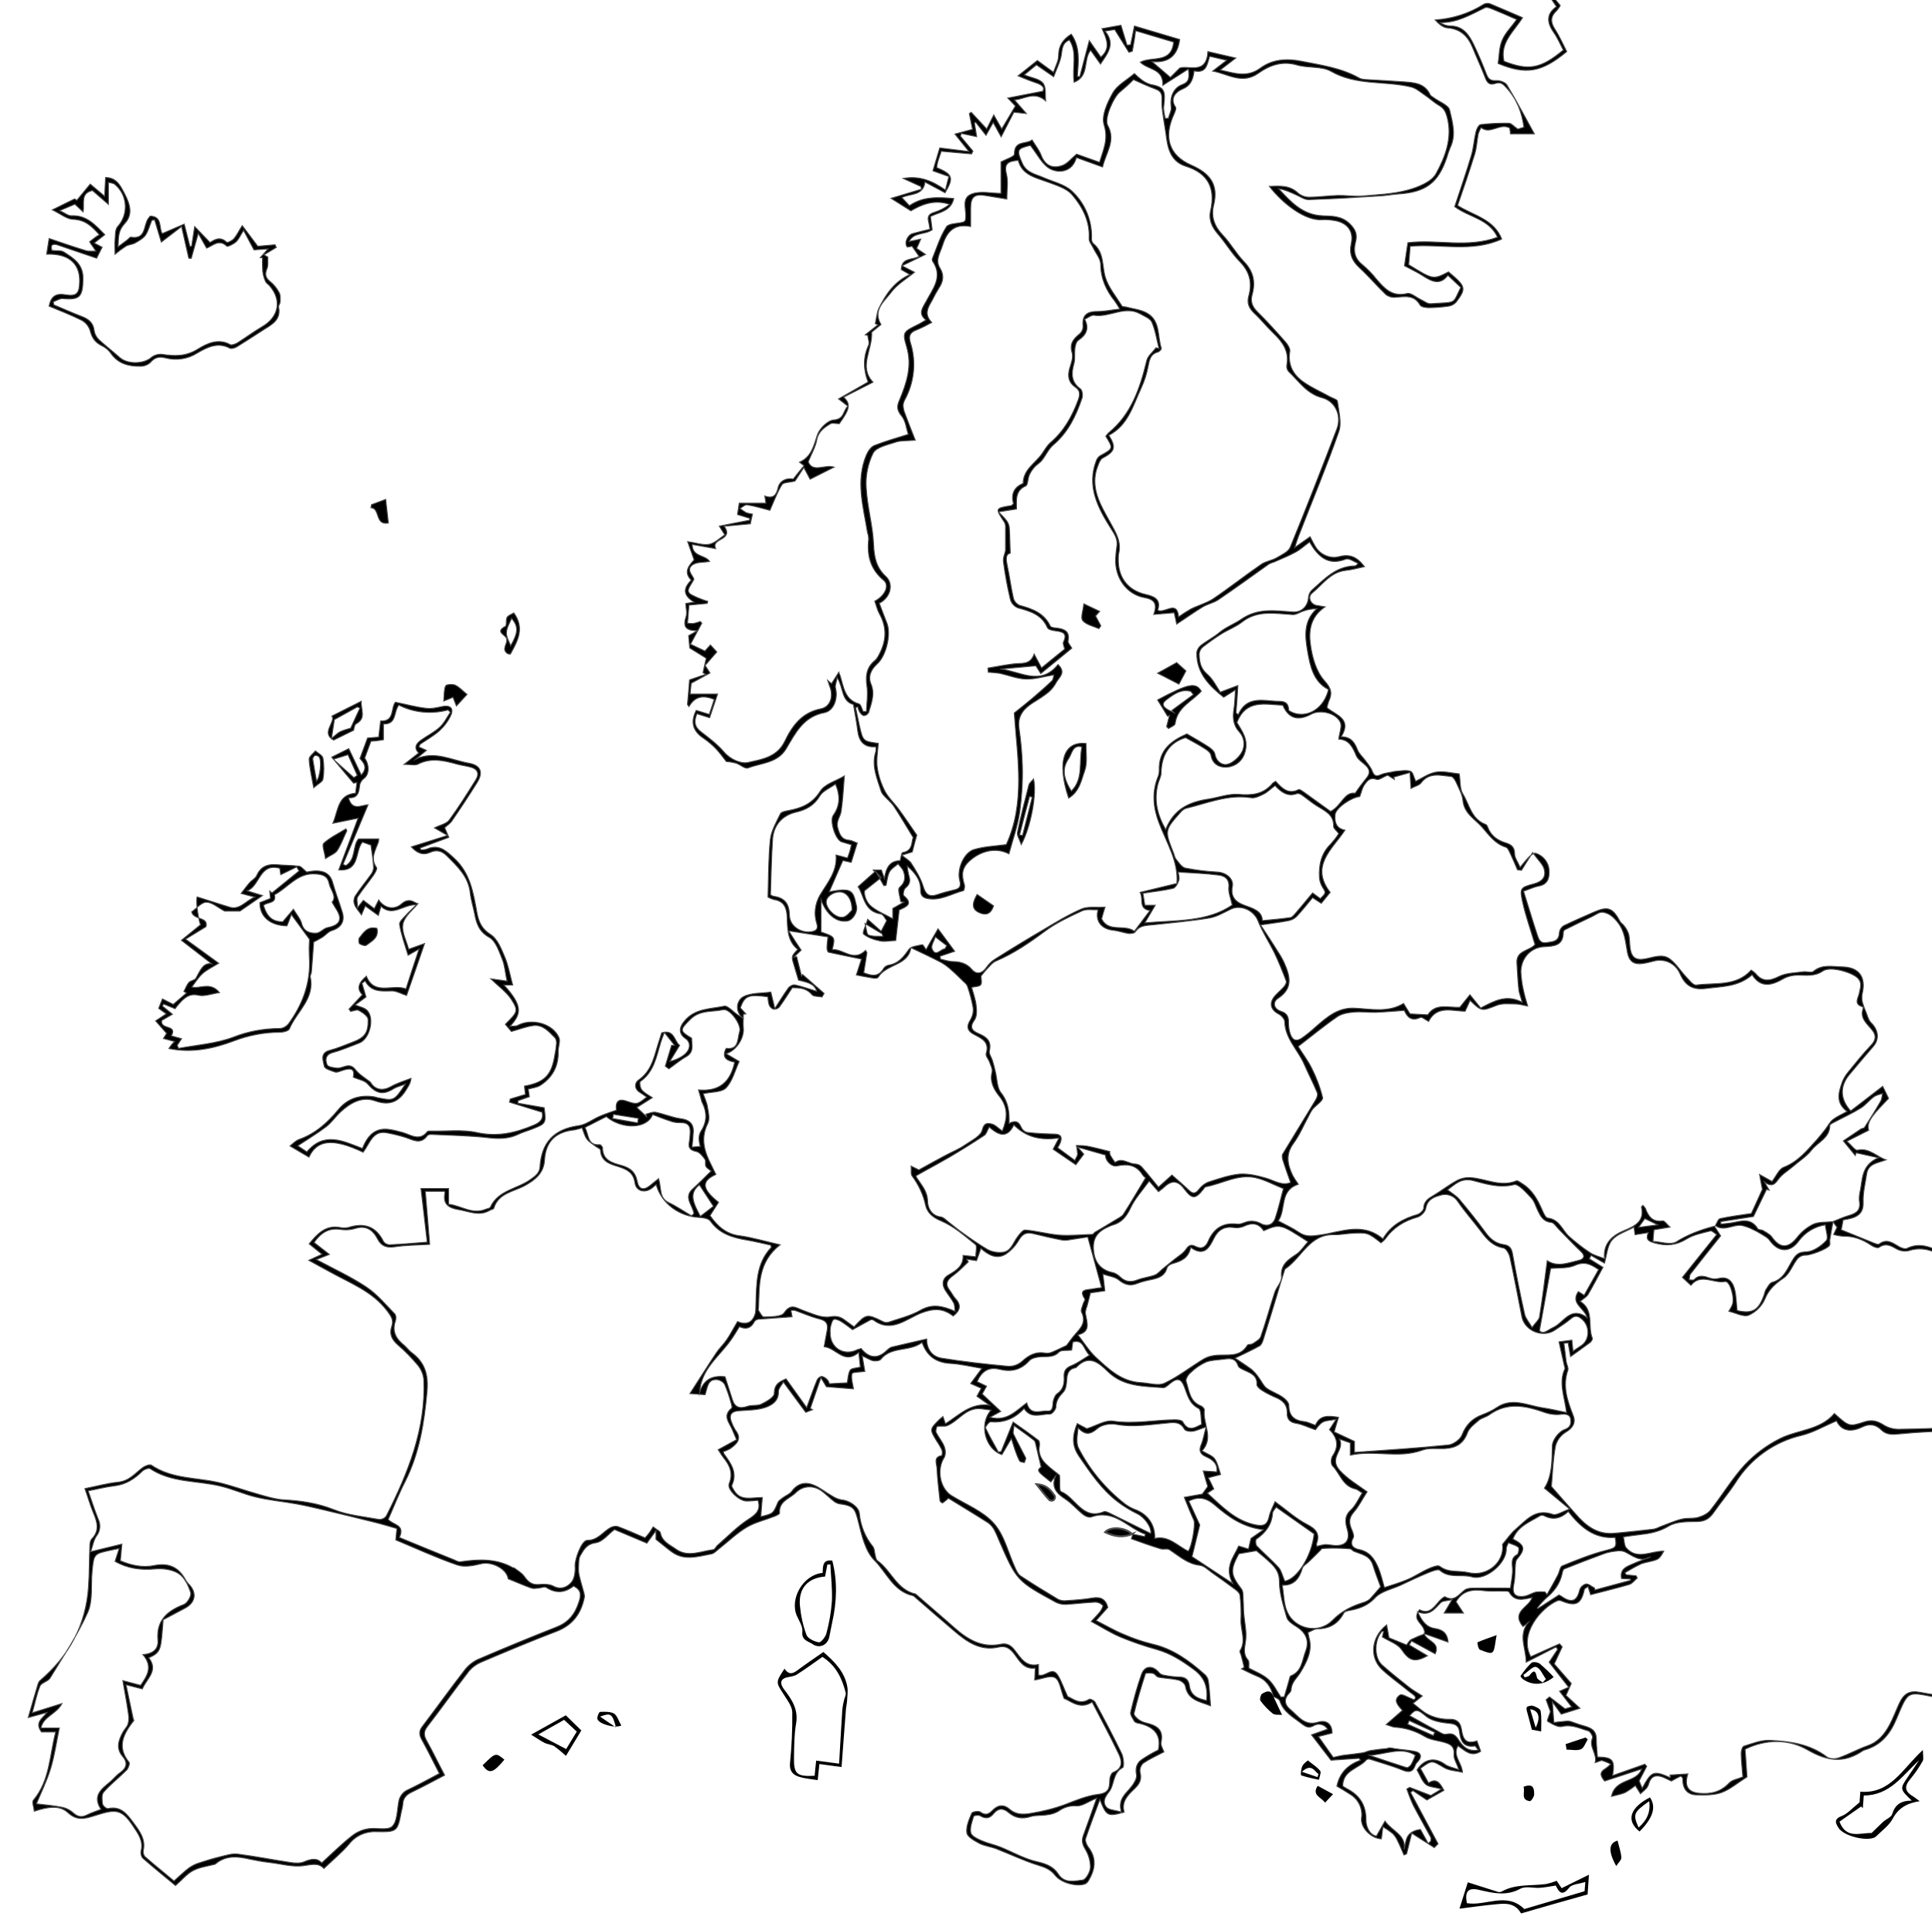 <?xml version="1.0" encoding="utf-8"?>
<!-- Generator: Adobe Illustrator 22.1.0, SVG Export Plug-In . SVG Version: 6.00 Build 0)  -->
<svg version="1.1" id="Livello_1" xmlns="http://www.w3.org/2000/svg" xmlns:xlink="http://www.w3.org/1999/xlink" x="0px" y="0px"
	 viewBox="0 0 1019.3 1012.8" style="enable-background:new 0 0 1019.3 1012.8;" xml:space="preserve">
<style type="text/css">
	.st0{stroke:#4D4D4D;stroke-width:0.5;stroke-miterlimit:10;}
	.st1{stroke:#4D4D4D;stroke-miterlimit:10;}
</style>
<title>map</title>
<path class="st0" d="M671.8,894.8c-1.2-5-3.8-8.8-8.7-10.7c-2.8-1.1-5.4-2.5-8.1-3.8l1.4-0.8c-0.5-2.1-1-4.3-1.6-6.4
	c-0.2-0.8-0.9-1.9-0.6-2.3c3.4-5.3,0.3-10.8,0.5-16.2c0.2-4.3,0-8.7-0.5-13c-0.1-1.2-1.4-2.4-2.5-3.2c-4-3-8.1-5.9-12.2-8.8
	c-2-1.4-4.1-3.6-6.4-3.9c-6.6-0.7-11.1-5-16.2-8.3c-1.1-0.7-3.1,0-4.5-0.4c-5.2-1.6-10.3-3.4-15.5-5.3c0,0,0.5-1.7,0.8-2.6l-0.2,0.1
	l6.4,1.3l0.4-1.2c-9.4-3.3-16.4-13.5-28.6-9.1c-1.1,0.4-3.1-0.4-4.2-1.3c-3.3-2.6-6-5.9-9.5-8.2c-4.6-3-7.5-6.1-5.1-12.1l-2.5,3.1
	c-7.3-5.7-7.5-6-5.1-7.9c-1-4-1.8-7.4-2.6-10.9c-0.3-1.1-0.4-2.5-1.1-3.1c-3.1-2.5-6.5-4.8-10.6-7.8c-0.2,2.1-0.7,3.5-0.3,4.4
	c2,4.2,4.3,8.3,6.4,12.5c0.3,0.6-0.4,1.7-0.7,2.6c-0.8-0.3-2.2-0.3-2.5-0.9c-1-2-1.8-4-2.5-6.1c-0.5-1.5-1-3.1-1.8-5.7l-5,8.5
	c-8.5-2.7-12.5-15.9-5.7-23.5c-2.4-0.3-3.9-0.5-5.4-0.7c-7.8-0.8-11.6,6.3-17.7,8.9c-1.1,0.5-2.6,0.2-3.9,0.3c-0.5,0-1.5,0-1.6,0.2
	c-0.3,1-0.8,2.3-0.4,3.1c1.3,2.6,3.3,4.8,4.3,7.5c0.7,1.7,0.8,4.4-0.1,5.8c-4,6.3-2.2,16.2,3.9,20c7.6,4.7,16.7,8.2,22.4,14.7
	c5.6,6.3,7.6,15.7,11.3,23.7c0.7,1.5,1.5,3.2,2.8,4c6.5,4.3,13.2,8.4,19.9,12.4c1.4,0.6,2.9,0.8,4.3,0.6c4.6-0.3,9.2-0.6,13.7-1.4
	c4.2-0.7,6.9,0.5,8.1,5c-1.8,2-3.7,4.1-6.2,6.9c5.1,2.6,9.7,5.3,14.6,7.3c5,2.2,10.1,3.9,15.4,5.2c10.6,2.5,19,8.6,26.9,15.6
	c1.2,0.9,2,2.2,2.3,3.6c0.6,4.2,0.8,8.4,1.2,13.3c-5.9-2.3-12-3-13.3-10.4c-0.2-1.3-2.2-2.8-3.7-3.2c-3.4-0.8-7.1-0.9-10.5-1.5
	c-1.1-0.2-1.8-1.8-2.9-2c-1.3-0.3-3.9-0.3-4,0.2c-2.2,6.9-4.3,13.8-6,20.9c-0.2,0.9,1.4,2.5,2.5,3.3c1.3,0.9,2.7,1.5,4.2,1.8
	c5.2,1.3,9,3.4,7.6,10c-0.4,1.7,1,3.8,1.5,5.2c-3.8,2-7.6,3.7-11,6c-1.3,1.3-1.9,3.1-1.6,4.8c1,3.7-0.3,6.1-2.8,8.5
	c-3.6,3.4-7.2,6.9-5.6,12.5c-8.7,2.4-9.4,2.1-12.8-6.7c-2.7,7.2-5.2,13.8-7.5,20.5c-0.4,1.2,0.4,3.3,1.3,4.5
	c4.7,6,3.7,11.9,0.2,17.8c-0.4,0.7-1,1.3-1.7,1.7c-4.4,1.7-12.8-0.5-15.9-4.5c-2.4-3.1-5.5-4.3-9.2-5.4c-7.4-2.3-14.4-5.7-21.6-8.5
	c-3-1.2-6.3-1.5-9.1-2.9c-2.6-1.4-6.4-3.4-6.7-5.6c-0.5-3.3,1.2-7.1,2.6-10.4c0.3-0.7,3.5-1.3,4.5-0.6c2.7,1.9,4.3,1.3,6.5-0.9
	c2.6-2.7,5.7-3.4,8.9-0.6s6.9,3,11.3,2.2c6.2-1,12.3-2.5,18.2-4.7c5.4-2.1,11.4-4.6,17.2-5.3s6.1-3.3,6.2-7.6c0-1.4,0.8-3.6,1.8-4
	c5.5-2.2,4.6-6.3,2.8-10c-4.3-9-9.1-17.8-13.9-27.1c-6.4,4.2-11.1-0.5-14.8-1.9c-1.8-4.6-2.2-9.4-4.7-10.9s-6.8,0.6-10.8,1.2
	c0.1-1.8,0.2-3.9,0.3-6.3c-6,0.8-8.3-3.8-11.1-7.5c-2.2-2.9-4.5-4.4-8.1-3.6c-9.8,2.3-16.9-2.8-23.7-8.6s-13.6-11.7-20.4-17.6
	c-0.3-0.4-0.8-0.7-1.2-0.9c-10.4-2.2-13.9-12.3-20.4-18.7c-4.7-4.7-6.6-12.9-8.3-19.8c-1.9-7.6-2.4-8.9-10.4-10
	c-1.1-0.3-2.1-0.8-3-1.6c-2-1.6-3.8-3.4-5.8-4.9c-4.4-3.4-10.1-3.2-14,0.7c-3.2,3.2-9,4.4-8.5,10.8c0,0.5-1.8,1.3-2.8,1.7
	c-4.8,1.9-10.1,3.1-14.5,5.7c-5.1,3-9.5,7.3-14.2,11c-1.5,1.1-2.9,2.8-4.5,3.1c-7.1,1.3-14.3,3.8-21-1.2c-2.6-1.9-5-4-8.2-6.5v-4.6
	l-4.8,6.6l-17.1-7.2c-3.1,2.3-6.2,6.5-9.9,7c-4.9,0.7-6.4,3.8-8.2,6.9c-0.8,1.3-0.7,3.3-0.8,5c-0.1,1.6-0.1,3.3,0.2,4.9
	c0.5,2.4,1.3,4.8,1.9,7.2c0.4,1.6,1.2,3.4,0.9,4.9c-1.7,8.4-6.1,14.5-14.6,17.8c-13.4,5.1-26.7,10.7-39.9,16.3
	c-2.4,1-4.6,2.6-6.3,4.6c-7.5,9.7-14.5,19.6-22,29.3c-2,2.6-2,4.6-0.5,7.3c3.3,5.9,6.2,12,9.6,18.4c-6.1,3.2-11.7,6.2-17.5,9
	c-2.9,1.4-4.5,3.3-4.6,6.5c-0.1,1.2-0.4,2.3-0.7,3.5c-2.1,10.7-2.1,11-13.2,10.8c-5.6-0.3-11,2.1-14.4,6.5
	c-3.9,4.6-8.7,8.5-13.3,12.9c-2.9-3.1-6.2-2.1-10.5-1.5c-6,0.9-12.3-1-18.5-1.7c-3.4-0.4-6.7-1-10-1.7c-6.4-1.5-12.7-2.2-18.2,2.5
	c-0.1,0.1-0.3,0.2-0.4,0.2c-3.8,1-8,1.5-11.4,3.3s-5.9,5-9.3,7.9c-5.9-4.9-11.6-9.5-17.2-14.4c-0.9-1-1.2-2.4-1-3.7
	c1.4-5.4-1.4-9.1-4.2-13.3c-6.1-9.2-9.3-8.9-19.8-5.6c-5.4,1.7-9.6,3.1-14.6-1.5c-4.1-3.8-9.9-3.3-17.7-0.7
	c-0.2-2.1-1.3-4.8-0.5-5.8c8.8-10.4,8.5-23.6,11.8-36h-7.5c-3.7-5,0.4-7,2.9-10.3l-9.9,2.7c1.9-6.6,3.5-12.2,5.2-17.8
	c0.2-0.6,0.5-1.2,1-1.7c15.3-13,24.3-29.3,25.6-49.6c0.5-7.1,0.4-14.2,0.7-21.3c0-1.3,0.2-2.9,1-3.8c4.2-4.3,3-8.8,1-13.5
	c-1.7-4-2.9-8.3-4.6-13.1c6.1-1.2,11.8-2.8,17.6-3.4s8.8-4.6,12.8-7.6c1.2-0.9,3.7-1.9,4.6-1.4c10.7,7.3,23.3,6.5,35.1,9.1
	c7.4,1.7,14.5,4.4,21.8,6.4c4.2,1.2,8.4,2.5,12.7,2.8c9.2,0.5,17.9,1.7,26.7,5.2c7.5,3,15.9,3.7,24,5.2c1.5,0,3-0.7,3.8-2
	c11.4-22.6,20.8-45.7,19.7-71.7c-0.2-2.7-1.3-5.3-3-7.5c-3.3-3.9-6.8-7.6-10.7-10.9c-3.2-2.8-4.6-5.8-3.2-9.8
	c1.2-3.4-0.5-5.5-2.4-8.1c-7.8-10.4-19.7-14.7-30.4-20.7c-3.4-1.9-6.8-3.7-11-6l7-3.2l-6.8-5.5c4.4-5.3,8.7-10.1,16.5-8.6
	c1.3,0.3,2.7,0.3,4.1,0c8.4-2.7,14.7-0.7,18.7,7.5c0.8,1,2,1.6,3.2,1.6c6.2-0.3,12.4-0.8,19.8-1.4c-1.1-9.8-2.2-19-3.3-28.3h14.6
	v8.3c6.8,0.8,12.6,5.7,19.7,2.6c0.8-0.3,2-0.4,2.3-1c4.1-9,14.1-9.6,21-14.5c2.7-1.9,5-3.5,5.2-6.8c0.8-12.8,7.3-19.9,20.3-21.7
	c4-0.5,7.6-3.5,11.5-5.1c2.8-1.2,5.6-2.1,8.5-3.1c-0.6-4.4,1.1-6.2,5-4.9c5.9,2,5.9,2,11-2c-1.3-0.9-2.5-1.8-3.8-2.6
	c-2.9-1.9-2.5-5.1-0.5-6.4c7.5-5.2,8.4-13.5,11-21.1c0.4-1.3,0.8-2.6,1.2-3.8c6.8-2.1,6.7,4.7,9.5,6.6l-5.2,8.5
	c7.6-2,11.1-5.9,10.2-9.5c-0.3-1-0.9-1.9-1.8-2.5c-3.8-2.5-3.6-5.9-0.7-9.3c5.6-6.8,13.7-6.3,21.1-7.9c1.1-0.2,2.6,1.1,3.8,2
	c1.7,1.6,3.5,2.9,5.5,4c-4.2-4.3-2.2-9.4,0.6-10.9c4.1-2.2,9.6-1.8,14.6-2.5c0.7,3,1.3,5.2,2.1,8.7c2.7-4.2,4.8-7.6,7.1-10.8
	c0.7-1,2.5-1.9,3.5-1.7c4,0.9,8,2.3,11.5,3.4c-1.1-4.3-5.8-4.9-9.6-5.9c-0.9-3-1.7-5.5-2.4-8c-1.4-4.6-1.4-4.6,2-8.2
	c-5.5-4.4-5.4-10.8-5.6-17c-0.2-4.9-1.6-8.5-7-9.3c-1.1-0.3-2.1-0.7-3.1-1.3c0.3-10.4,0.2-20.4,1.2-30.3c0.5-4.7,3.2-9.2,5.3-13.6
	c0.5-1.1,2.9-1.5,4.5-1.8c6.9-1.3,12.4-3.6,16.6-10.2c2.4-3.8,8.2-5.3,12.7-8c-0.5,6.3-0.8,12.5-1.7,18.6c-0.4,2.9-2.8,5.2-1.8,8.8
	s2,6.2,6.2,6.5c1.2,0.1,2.5,0.9,4.1,1.5c-1.1,3.4-2.1,6.6-3.2,10.2l-4.4-1c-2.6,6-5.1,11.6-7.2,16.5c2.1-0.3,5.5-1.2,8.7-0.9
	c4.6,0.3,4.7,4.8,5.6,8c1,3.4-1.8,7.8-4.7,8.3c-5.9,1-11.3-3.8-13.9-11.2v17c7.5,2.6,7.5,2.6,5.9,9.3c6-0.5,11,6.8,17.6,0.4l0.7,1.2
	c-0.5,3.4-1.1,6.8-1.7,10.6c3.7,1.4,7.6,2.8,10.6-2.4c0.6-0.8,1.5-1.4,2.5-1.6c5.2-0.8,7.9-4.3,10.7-8.3c1.2-1.7,4.6-1.9,7.1-2.5
	c0.4-0.1,1.1,1.4,2,2.6c1.7-3,3.5-6.2,6.3-11l8.8,11.9l-7.7,2.6l0.2,1.5c2.2,0.5,4.5,1.3,6.7,1.3c3.9,0.1,7.2,1,9.9,4.2
	c2.5,2.9,5.5,2.1,7.7-1.2c1.2-1.7,2.7-3.2,4.5-4.3c8.4-5.3,16.9-10.5,25.5-15.5c6.5-3.9,13.1-7.9,20-10.9c3.4-1.5,7.8-0.7,12.5-1
	c-0.9,2.9-1.4,4.6-1.8,6.2c3.8,7.4,11.9,2.6,17.3,6.5l8.2-10.9c-6.3-1-3.2-6-5.2-9.6l19.4-4.7c1-11.4-5.4-21.4-9.4-31.9
	c-3-7.9-3.8-15.7-0.8-23.7c0.6-1.2,0.9-2.6,0.9-3.9c-0.5-11.4,7.2-16.1,14.6-19.4c4.4,2.6,8,4.6,11.5,6.9c1.4,0.9,3.1,2.4,3.3,3.9
	c0.8,4.1,4.1,6,6.8,5.2s5.9-3.6,7.4-6.4c1.9-3.5,1.3-7.9-1.5-10.8c-3.1-3.4-3.4-7.5-2.7-11.9c0.5-2.9,0.5-5.9,0.8-10.1l-6.2,3.9
	c-7.5-6-14.3-12.6-14.2-23.4c0.1-1.5,0.9-2.9,2.1-3.9c3.2-2.5,6.8-4.3,9.9-6.9c3.5-2.9,7.9-4.5,11.4-6.9c8.8-6.1,17.9-4.6,27.3-3.9
	c4.5,0.3,7.8-2.9,8.2-7.3c0.1-1.5,0.6-2.9,1.6-4c6.7-5.9,12.8-12.8,22.8-13c0.5,0,1-0.2,1.8-1.4c-2.2-0.8-4.8-2.8-6.4-2.2
	c-9.4,3.7-14.6-1.2-19.2-9c-2.5,1.8-4.7,3.9-7.3,5.3c-3.6,2-7.5,3.5-11.3,5.2c-1,0.3-1.9,0.6-2.8,1.1c-8.9,6.3-17.8,12.8-26.8,18.9
	c-2.4,1.6-5.6,2.2-8.1,3.7c-4.6,2.8-8.9,5.9-13.8,9.1c-0.3-1.6-0.8-3.8-1.3-6l-10.8,0.9c2.2-6,0-8-5-8.9
	c-9.4-1.7-15.6-10.6-15.1-20.6c0.1-2,0.3-4.1,0.6-6.1c0.7-3.8-1-6.5-3-9.6c-6.9-10.9-13-22.3-7.8-35.9c0.4-1.1,1.1-2,2-2.6
	c7-3.8,7-3.8,3-10.3c0.5-0.7,1-1.3,1.5-1.8c12.1-9.9,16.6-23.7,20.1-38.1c0.6-2.5,3.2-4.5,4.9-6.8l1.6,0.5c-1.2-4.7-1.9-9.6-3.8-14
	c-0.9-2-4-3.1-6.2-4.4c-8.2-4.5-16.1,2.1-24.3,0.8c-1.4-0.2-3,1.2-4.9,2.1c2.5,4.9,0.8,8.3-3.4,11.1c-1.1,0.7-1.6,2.8-1.8,4.3
	c-0.3,2.6,0.2,5.5-0.5,8c-1.5,5.3-1.5,9.8,3.5,13.4c0.9,0.7,1.2,3.3,0.8,4.7c-3.2,9.4-7.3,18.1-15.2,24.8c-2.5,2.1-3.9,5.5-6,8.1
	c-1.2,1.5-3,2.4-4.2,3.9c-1,1.2-1.9,2.5-2.5,4c-0.8,1.9-0.7,5.1-1.8,5.6c-5.7,2.5-4.9,7.4-4.9,12.2l-9.5,1.5c1.4,1.4,2.8,2.8,4,4.3
	c0.9,1.1,1.5,2.4,1.7,3.9c0.3,4.3,0.3,8.6,0.5,13.6c-2.7,0.6-2.2,3.6-1.5,6.9c1.2,5.6,1.9,11.4,3.2,17c0.5,1.6,1.7,2.9,3.2,3.6
	c6.7,1.8,12.9,4,16.2,10.9c0.4,0.8,2.3,1,3.6,1.1c4.1,0.5,6.8,1.9,5.8,6.8c-0.2,1,1.1,2.2,2,3.8l-16.4,13.4l-2.6-4.1l-18.7,1.7
	c10.4,1.1,21.1,9.3,30.4-2.4c4.5,4.3,0.5,6.8-0.9,9.4c-1,1.9-2.4,3.7-4,5.1c-2.6,2.1-5.4,3.9-8.2,5.6c-4.9,3.1-8.3,6.9-7.5,13.3
	c1,6.7,1.6,13.4,1.8,20.2c0.2,8.1-0.3,16.2-1.4,24.2c-1.1,7.5-3.7,14.7-5.7,22.1c-7-3.7-14.9-1.4-20.4,3.4
	c-4.8,4.1-4.6,7.9-3.1,12.9c0.3,0.9-0.1,3-0.5,3.1c-6.2,1.6-12,5.4-18.8,4.2c-2.9-0.5-3.9-1.9-3.8-4.8c0-5.2-3.1-9-7-12.3
	c0.1,1.6,0.4,3.3,0.8,4.9c0.9,2.7,0.6,4.7-1.8,6.6c-0.9,0.7-1.4,3.6-0.9,4c5.4,4.6,1.1,5.9-2.3,7.6c-0.3,0.1-0.5,0.4-0.1,0.1
	c-0.7,6-1.3,11.4-1.8,16c-3.2,0.1-5.9,0.8-8.4,0.2c-3-0.6-6.3-1.7-8.6-3.6c-0.8-0.6,1.2-4.5,2.2-7.8l7.1,6.3l2.9-5.6
	c-0.6-0.7-1.7-3.2-3.1-3.5c-9.1-1.4-8.8-9.8-12-14.4l8.8-7.8l-0.8-1h4.3l1.6,4.5c0.8-5.3,2.6-9.4,8.3-9.4c0.5-1.8,0.7-4.2,1.3-4.3
	c5.7-0.9,4.6-6.1,5.6-7.9c-3.8-6.2-6.9-11.5-10.2-16.5c-1.4-2.1-3.5-3.7-5.2-5.6c-0.6-0.6-1-1.2-1.4-2c-2.2-7-5.4-13.8-2.9-21.4
	c0.1-0.8,0.1-1.6,0-2.4c-6.2,0.5-8.9-2.8-9.6-8.5c-0.5-4.2-1.3-8.3-2-12.4c-0.1-0.5-0.1-1.3-0.3-1.4c-6.4-1.9-5-8.5-8.5-14.2
	c-0.5,2.7-1.2,4.2-0.9,5.5c1.4,5.1-0.7,12-5.8,13c-11.2,2.1-15.3,10.8-20.2,19c-4.6,7.7-13.2,7.5-20.2,10.2
	c-1.5,0.6-4.2-1.9-6.4-2.6c-1.6-0.4-3.3-0.7-5-0.8c-1.7-2.3-3.5-4.6-5.4-6.7c-2-2.1-4.2-3.9-6.6-5.6c-5.5-3.6-7.1-8.3-3.9-14.7
	l6.9,2.1c0.9-2.6,1.7-5.1,2.6-7.9c-5.3-2.1-9.9-2.1-13.3,3.8l-0.8-1.1c0.4-4.4,0.8-8.9,1.1-13l8.5-2.9l-1.4-0.9
	c0.5-2.3,1-4.7,1.7-7.6l-8.7-5.4c-0.1-1.3-0.4-4-0.6-6.5l4.6-2.6c-6.2-0.1-7.7-2.1-5.9-7.6c0.6-1.9-0.1-4.3-0.2-6.8l4.4-0.7
	c-5.6-3.4-6.1-7-1.5-11.6c-4.3-4.4-1.1-7.8,1.5-10.7c-1.1-3.1-2.1-5.9-3.4-9.6c4.5,0.6,8.1,2,11.3,1.4c2.9-0.5,5.4-3.1,8.3-5
	c-0.9-1.4-1.7-2.6-2.9-4.6l15.9-3.1l0.2-1l-6.5-2c0.3-2,0.6-4.1,0.9-6h14.1c-0.1-0.9-0.4-2.1-0.6-3.8c4.3,1.6,6.1-0.3,7-4.3
	c0.8-3.7,4.5-5.4,8-4.6c1.9-2.4,3.7-4.7,5.7-7.1l-2.4-1.8c6.5-2.9,7.5-8.8,9.5-14.6c1.2-3.3,5.5-7.5,8.6-7.7
	c5.6-0.4,4.8-4.7,7.4-7.3l-4.9-3.8l15.6-8.9c-2.4-6.3-2.8-12.7,0.2-19.3c0.7-1.4-0.2-3.5-0.4-5.3l-1.3-0.3l6.7-5.3l-1.4-0.6
	c0.6-2.7,0.8-5.7,1.9-8.1c3.6-7.3,8.1-14,16.3-17.8l-4.5-2.6c0.1-6.6,6.1-4.9,9.4-7l-3.7-5.3l-2.5,0.4c-1.8-2,0-6.3,2.8-7.1
	s5.9-1.5,9.1-2.3c-0.2-1.5-0.4-2.8-0.7-4.1c-0.7-2.7,0.3-4,3-4.8c2.9-0.9,5.6-2.3,8.1-4.2c-8.2-2.8-15,0.2-20.4,3.4l-10.5-6.6
	l16-4.8l-0.2-1.4l-9.4-4.3c9-1.6,15.6,1.5,22.3,6.1c0.7-2.8,1.2-4.7,1.8-7.1l-8.4-3l3.6-12.1l15.4,1.9l-7.4-9.2l9.3-2.5
	c-0.4-2.1-1.1-5.2-1.7-8.3l1-0.7l8.2,8.8l3.7-7.4l4.2,7.4c2.5-4.1,4.7-7.9,7.2-12.1l-4-4.2l18.5-3.6c1.2-2.4-1-3.6-4.1-4.6
	c-2.7-0.9-5.3-2-9-3.5l10.2-8.1l8.5,6.2c1.1-3.2,2.7-6,2.7-8.7c0-5.2,2.2-8.6,6.7-11.4c4.8,6.8,3.8,14.6,3.2,22.3l1.3,0.1
	c1.6-6,3.2-12,5-19l6.1,8.7c5.3-4.5,3.2-9.5,0.6-15l10-1.8c1.1,3.7,2.2,7.1,3.2,10.5l1.9-0.2c0.7-3.1,1.3-6.2,2-9.9l23.9,7.1
	c-1.1,8.5-5.8,12.5-14.6,11.7l9.7,8.3l4.9-4.9c4.5-1.7,14.1,3.9,14.9-8.7l14.7,3.4l-8.2,6.3c7.5,1.7,14.1,4.2,21.2-1
	c6.2-4.6,13.7-5.2,21.7-3.6c10.5,2.1,21,3.5,30.5,8.9c1.2,0.7,2.9,0.7,4.4,0.8c6.5,0.4,13.1,0.7,19.7,1.2c5.3,0.4,10.5,0.9,13.2,6.7
	c0.3,0.7,1.3,1.1,1.9,1.6c2.9,2.2,7.8,3.9,8.4,6.5c1.5,6.4,3.6,13.2,0.3,19.9c-0.7,1.7-1.3,3.5-1.8,5.2
	c-4.5,13.4-11.1,18.3-25.5,19.2c-3,0.2-6,0.8-9.1,1c-12.7,0.8-25.5,1.6-38.2,2c-2.2,0.1-4.5-1.6-6.8-2.6c-2.9-1.3-5.8-2.7-9.1-3.2
	c6.4,7,12.7,13.9,23.2,14.3c4.9,0.2,9.9,0,14.2,4.1c3.1,3,4.3,5.7,3.2,9.7c-1.3,4.8-0.5,8.8,3.7,12.1c2.6,2.2,5,4.6,7.1,7.3
	c4.3,5,8.4,9.8,16.4,7.8c2-0.5,4.8,2.1,7.2,3.2c1.7,0.8,3.5,2.3,5.1,2.2c14.2-1,11.4,0.6,16-8.6l-6.8-6.4c-3.8,5.1-8,3.6-12.5,0.7
	c-3.5-2.3-7.4-4.1-10.4-5.7c0.6-4.4,1.2-8.2,1.8-12.2c15.5-1.9,31.6,3,47.3-2.9c-4.5-9.7-14.9-10.4-22.6-16.1
	c2.9-8.9,6.1-17.9,8.8-27.1c1.2-4,1.4-8.2,2.4-12.3c0.3-1.5,1.5-3.8,2.5-3.9c5-0.6,9.9-0.8,14.9-0.7c1.3,0,2.5,1.6,4.7,3.1l3.2-1
	c-1-7.6-3.6-14.7-9.1-20.7c-1.7-1.9-3.1-3.4-5.9-2.4c-3.2,1.2-4.5-0.5-5.5-3.3c-2-5.2-4.4-10.3-6.5-15.5c-2.5-6.1-6.4-10-13.4-10.5
	c-2.3-0.2-4.5-2.1-6.4-4.2c9.1-0.6,18-3.4,25.7-8.3c1-0.5,2.2-0.6,3.3-0.2c5.6,2.3,11.2,4.8,17.1,7.3c-4.6,7.4-12.1,13.2-9.8,23
	c13.1,5.1,19.3,4,31.3-5.9c-1.6-3-3-6.4-5-9.2c-3.6-5.1-4.2-9.8,1.4-13.7l-4.7-6.9H1033v669.1c-3.8-1.5-7.7-2.7-11.3-4.6
	c-4.5-2.5-9.8-3-14.6-1.4c-2,0.5-4.2,0.2-6.1-0.7c-3.2-1.8-6-3.6-9.7-1c-0.7,0.5-2.9-0.3-4-1.1c-4.4-3-9.2-4.9-14.6-4.8
	c-1.8-0.1-3.6-0.4-5.3-0.9c0.8-1.7,1.4-3,1.8-3.8l-2.2-3c2.5-1,4.9-2.1,7.4-2.9c3.7-1.1,7.2-2.1,6.7-7.1c-0.3-1.7-0.2-3.4,0.1-5.1
	c1.6-6.5,0.3-14.5,9.8-18.6l-11.7-2.6c-0.2,0.5-0.4,1-0.5,1.4c-2-2.5-4-4.9-6.3-7.7c3.3-2.2,6.2-4.2,9.2-6.2c0.6-0.4,1.7-0.4,2-0.9
	c2.9-4.5,5.8-9.1,8.5-13.8c0.7-1.2,0.7-2.7,1-4.1c-1.5,0.5-3.2,0.8-4.5,1.7c-2.5,1.8-4.4,4.4-7,6c-4.3,2.7-9,4.8-13.5,7.2
	c-1,0.5-2.8,1.3-2.8,2c-0.1,6.7-6.3,8.7-9.6,12.9c-2.7,3.5-6.8,6-10.2,9c-2.5,2.1-5.4,3.8-7.3,6.4s-3.4,4.4-7.4,1.5l2.5,4.3
	l-1.4-0.4l-6.9,14.3l-17.3,2.7l0.2,1.3c1.2-0.1,2.4-0.3,3.6-0.4c5.5-0.4,11.6-4,15.8,2.9c0.4,0.6,2,0.4,2.8,0.9
	c1.6,1,3.5,1.9,4.6,3.4c4.3,6.1,8.6,6.1,13.2,0.4c2.3-3,5.2-5.4,8.6-7.1c3.1-1.4,6.9-1,10.5-1.4c-0.6,3.2-1.2,6.3-1.7,9.5
	c-0.2,1,0.3,2.1-0.1,2.9c-1.1,2.1-10.5,5.5-12.9,5.3c-1.6,0-3,0.7-4.1,1.9c-2.6,3.3-4.1,8-7.4,10.2c-4.5,3.1-7.8,6-9.9,11.3
	c-1.7,3.7-4.8,6.7-8.5,8.3c-2.6,1-6.6-1.2-10.4-2.1c0.9-1.5,1.4-2.4,1.8-3.3c1.5-3.6-1.2-12.9-3.8-12.4c-6,1.2-12.7-4.6-18,2
	l-4.5-4.2l18.1-22.6c-1.1-0.6-2.4-2.1-3.3-1.9c-4.3,1.1-8.9,2-12.5,4.2c-5.5,3.4-10.6,3.9-16.8,2.2c-3.3-0.9-5-1.7-3.5-5.5l-7,1.1
	c-0.2-1.5-0.3-2.5-0.5-4c-4.2,2.3-9,3.7-11.6,6.8s-2.8,8.1-4,12.2l-7.1-4.1l-0.9,1.8l7.2,4.5c-2.7,5-5.2,9.8-7.9,14.4
	c-0.7,1.2-2.3,2-4,3.5c-0.2-0.7-0.2,0,0.1,0.2c7.3,4.7,3.6,13.1,6.2,19.3c0.2,0.5-0.5,1.6-1,2.1c-3.3,2.5-6.8,4.9-10.5,7.6
	c-0.5-2.8-0.9-5.1-1.3-7.3l-2.2,0.3c0.4,3.2,0.8,6.4,1.2,9.6c0.2,1.5,1.3,3.3,0.9,4.5c-3,8.5-0.2,16.3,2.8,24c1.6,3.9-0.5,6.8-4,8.8
	c-2.7,1.7-4.7,4.4-5.4,7.5c-1.3,7.1-1.5,14.5-2.1,21.1c4,4.6,8.3,9.5,12.6,14.3c5.3,6.2,11.4,11.1,20.2,10.4
	c7.1-0.6,14.1-1.4,21.2-2.2c1.3-0.3,2.5-0.8,3.7-1.4c3.7-1.3,7.3-3,11.1-3.9c2.8-0.7,5.8-0.1,8.6-0.9c2.4-0.7,5-1.9,6.5-3.8
	c6.2-7.8,11.4-16.6,18.1-23.9c5.3-5.6,11.5-10.3,18.5-13.8c9.5-4.8,21.3-4.4,28.8-13.3c7.7,6.9,7.8,7.1,15.9,4.4
	c4-1.3,6.9-0.4,10.3,1.8c2.5,1.5,5.4,2.2,8.2,2.1c10.3-0.1,20.6-0.6,30.9-0.9v130.4c-2,3-4.4,5.9-5.9,9.2c-1.3,2.7-2.7,3.3-5.5,2.8
	c-15.7-3.1-14.7-4-21.2,11.4c-3.3,7.9-8.2,13.9-16.8,16.3c-0.3,0.1-0.6,0.2-0.9,0.4c-10,6.8-18.7,5.6-29.4-0.6
	c-9.4-5.4-21.5-5.8-32.7-0.2c0.4,5.2,0.7,10.6,1,14.6c-4.9,3.1-8.8,6.5-13.3,8.2c-4.1,1.5-8.8,1.4-13.3,1.3
	c-5.3-0.1-7.4-3.6-7.3-8.6c0-0.5-1-1.4-1.1-1.3c-1.5,0.7-3,1.5-4.9,2.6c-1-0.5-2.5-1.2-4-1.9c-3.6-1.5-6.6-1.2-7.9,3.2
	c-0.2,0.8-0.6,1.6-1.1,2.3c-1,1.1-2.2,2.1-3.3,3.1c-0.8-1.3-1.6-2.5-2.7-4.3c-1.7,1.3-3.4,2.5-5.3,3.6c-1.9,0.9-4,1.2-7.3,2.1
	c2-9.8,13.3-6.9,15.9-14.5l-19.5,6.4c-1.9-2.3-3.2-4.4,0.3-6.5c1-0.7,2-1.5,2.9-2.4c-1.4-0.8-2.9-1.4-4.4-1.9
	c-0.8-0.2-1.9,0.5-3.8,1.1c1.2-4.9-3.5-8.2-1.4-13.1c0.3-0.8-1.2-3.4-2.3-3.7c-4.4-1.2-8.5-3.5-13.7-2.3c-2.3,0.6-5.4-1.4-7.8-2.8
	c-0.3-0.2,1-3.3,1.6-5l-2.3-6.3l1.8-1.5l8.2,6.3l3.5-1l-6.4-8.3l4.8-2.1l-10.3-13.2l4.5-6.8c-0.3-0.4-0.6-0.8-0.9-1.2l-15.7,8
	c-0.1-7.4-4.3-14.1,1-20.9l-2.7,2.1c-6.5-8,3.3-10.1,4.8-15.3c-4.3,0.8-9,2.6-12.1-2.9c-0.3-0.6-2.2-0.5-3.4-0.5
	c-3.2-0.1-6.5,0.2-9.7-0.2c-6.2-0.9-11.5-0.1-14.9,5.8l3.9,6h-10.2l4.2-7.1c-2.6,0.7-4.9,0.5-6,1.6c-3.2,3.2-5.7,7.4-12.2,4.8
	c2.4,5.1,4.6,8.1,9.1,8.8c3.8,0.6,6.6,2.2,7,7.2l-12.7-4.5c1.7,4.4,8.6,4.4,5.9,10.7l-12.5-6.8c-0.4,0.7-0.8,1.4-1.2,2.1l9.6,5.7
	c-6.8,3.8-9.7,2.6-13.7-3.3c-2-2.9-6.3-4.3-10.1-6.6c0.1-0.4,0.4-1.6,0.7-2.9c-0.4,0-0.7-0.1-0.9,0c-4.1,4.4-4.3,13.8,0.1,17.7
	s9,7.6,13.7,11.3c2.2,1.8,4.7,3.2,7.5,5l-4.9,3.9c2.7,2,5.2,4.6,8.2,6c3.3,1.6,6.9,2.4,10.6,2.4c4.6-0.3,6.3,2,6.8,5.6
	c0.7,4.8,2.3,7.8,8.1,5.8c0.7,2,1.4,3.7,2,5.5c-5.1,3.3-8.3-0.4-12-2.9c-3,5.1,1.9,8.6,2.4,14c-3.6-0.9-7.2-0.9-9.9-2.6
	c-6.3-3.7-6.1-4-12.3,0.5l4.3,7.7c4.1-2.8,6,0,8.1,3.9l-9,5.1l-7.4-5l-1.2,1l14.5,27.1l-2,2l-11.9-7.6l-2.7,10.9l-1.4,0.6
	c-1.1-2.5-2.1-5-3.3-7.4c-0.6-1.4-1.5-2.7-2.5-3.8c-1.7-1.4-3.5-2.6-5.3-3.7c-0.3,2.3-0.5,4.3-0.8,6.4c-5.6-0.3-11-6-10.5-10.8
	c0.8-5.1-1.6-10.2-6.1-12.8c-2.4-1.6-4.8-3-6.9-4.2c1.5-7.2,6-11.4,12.5-13.7l-0.8-1l-14.8,1l-10.3-13.4l8.5-3
	c-1.5-2.5-4.7-3.3-7.2-1.9c0,0-0.1,0-0.1,0.1c-2.7,1.5-4.3,0.5-6.3-1c-4.4-3.5-9.7-6.1-11.6-12.1c-0.4-1.2-2.7-1.8-4.1-2.7
	L671.8,894.8z M904.5,646.8l3.3,5.1c-5.5,6.9-10.8,13.5-16,20.2c-0.5,0.7-0.4,2-0.6,3c0.9,0,2.2,0.3,2.6-0.1
	c2.6-2.8,5.4-1.8,8.4-0.8c1.4,0.5,2.9,0.5,4.4,0.2c4.7-1.3,7.3,1.3,8.4,5.1s1,7.7,1.5,11.8c8,1.8,11.4,0,14.3-8.5
	c0.2-0.8,0.4-1.6,0.8-2.4c1-1.5,2-3.6,3.4-4c6.6-1.8,8.2-8,11.3-12.6c2.1-3,3.5-3.3,7-3.5s7.6-3.1,10.2-5.9c1.3-1.3-0.2-5.2-0.5-8.3
	c-5.6,0.9-10.6,3.9-14,8.5c-4.7,6.4-10.8,6.1-15.4-0.4c-1.1-1.5-3-2.4-4.6-3.4c-1.4-0.9-2.8-1.6-4.3-2.3c-1.9-1-3.9-1.7-5.9-2.1
	c-4.6-0.6-9.2,3.4-13.8,0.1c0.8-1.3,1.4-3.4,2.5-3.7c5.6-1.2,11.2-1.9,16.5-2.7l5.8-12.7c-0.5-2.7-0.9-4.7-1.5-7.9l6.6,3.7
	c2.2-2.8,3.6-6.5,6.2-7.5c7.7-3,12.5-9.1,17.7-14.8c1.5-1.7,2.9-3.5,4.3-5.3s2.3-3.8,4-5.1c1.9-1.5,4.3-2.5,7.4-4.2
	c-6.1-4.6-4.5-9.9-2.7-15.1c0.7-2,1.8-3.9,3.2-5.6c4-4.9,7.9-9.8,12.2-14.3c2.5-2.6,2.7-5.1,0.8-7.6c-2.7-3.6-7-6.3-5-11.9
	c0-0.3-0.2-0.7-0.5-0.8c-4.6-1.4-2.1-4.5-1.6-7c0.5-2.8,1.8-5.3-0.7-8c-2.8-3-14.5-6.6-18.5-3.8c-4.5,3.1-8.9,2.1-13.5,2.2
	c-2.5,0-5,0.6-7.2,1.8c-6.2,3.6-11.9,5.2-16.6-2c-7.3,6.4-15.8,6.1-24.2,7.2c-7.5,1-11.2-1.8-13.8-7.7c-1.7-4-5.4-6.8-9.7-7.1
	c-2.7-0.4-5.6,0.9-8.5,1.4c-5.6,1.1-8.5-0.1-9.6-5.7s-1.2-10.9-5.2-15.9c-2.4-3-4.6-4.7-7.7-5.2c-1.8-0.3-3.9,1.4-5.8,2.3
	c-4.8,2.3-9.7,4.6-14.4,7c-0.4,0.3-0.7,0.8-0.7,1.3c-0.1,7.1-4.8,7.3-10.3,7.6c-7.1,0.4-12.1,6.3-12.1,13.3c0.2,3.3,0.6,6.7,1.4,9.9
	c0.5,2.5,1.3,5,2.2,8.1c-2.7-0.5-4.5-1.1-6.2-1.1c-3.4,0-7.1-0.5-10.1,0.7c-8,3.1-7.9,3.4-14.1-2.6c-0.9,1.9-1.6,3.6-2.6,5.7
	c-6.8,0-14.8-3.3-19.3,5.4c-1.7-0.9-3.5-2.5-4.3-2.1c-5.2,2.4-7.2-0.8-8.5-3.7c-5.5,0.4-10.2,0.8-15,1c-3.9,0.1-7.8-0.5-11.7-0.1
	c-2.9,0.2-6.2,0.8-8.5,2.3c-7,4.8-13.5,10.2-20.8,15.8c2.3,3.7,5.1,7.4,7.1,11.4c2.5,4.9,4.5,10.2,5.8,15.6c0.3,1.6-3.5,4-5.3,6.1
	c-0.7,1-1.3,2-1.8,3.1c-2.8,5.1-5,10.5-8.4,15.1c-4.1,5.7-3,11-0.4,16.5c0.9,1.7,2,3.3,3.1,4.9c-10.2,3.4-6.3,13.2-10.6,19.3
	c4.3,2.3,7.8,3.9,11,6.1c3.7,2.5,7,1.9,11.3,1.3c10.8-1.5,22.2-7,32.9,2.1c4.2-7.2,10.7-10.7,18.3-12.9c1.3-0.4,3.1-2.1,3.2-3.2
	c0.1-3.7,2.4-5.2,5.2-6.8c4.2-2.5,8.1-5.6,12.4-7.9c2.3-1.2,4.8-1.7,7.4-1.5c8,0.6,15.6,5.1,23.9,1.7c0.7-0.3,2.1,0.8,3,1.4
	c5.3,3.2,8.2,8.4,10.6,13.9c0.7,1.6,1.8,4.2,3,4.3c6.1,0.7,7.6,6.3,11.1,9.6c3.6,3.2,7.4,6.2,11.4,8.8c2,1.3,4.5,1.9,7.4,3
	c-0.7-7.9,3.8-12.1,10.6-14.9c5.4-2.2,10.7-4.8,8.9-12.3c0-0.2,0.4-0.5,0.8-0.9c0.5,0.5,0.9,1,1.3,1.6c1.6,4.3,3.8,7.4,9.2,6.6
	c0.9-0.1,2,1.7,3.8,3.3l-8.5,1.4c-0.2,1.9-0.3,3.5-0.5,6.1c4,0.2,8.8,2,12.1,0.4C890.2,651.3,897.2,648.7,904.5,646.8L904.5,646.8z
	 M630,37.4c-0.6,4.7-1.8,7.8-6.4,9.7c-2.7,1.1-6.8,4.5-3.4,9.4c0.5,0.7-0.3,2.5-0.8,3.7c-5.5,11.9-3,21.6,9.1,26.9
	c10,4.4,14.5,10.3,11.8,21.2c-1.5,5.9,0.4,11.1,4.8,15.7c4.1,4.3,7,9.6,11.1,13.9c5.1,5.2,6.3,10.8,4.4,17.6c-1,3.6,0.1,6.3,2.8,9
	c5.2,5.1,10.1,10.6,14.9,16c1.1,1.3,2.4,3.3,2.2,4.8c-1.2,7.3,1.9,12.6,7.5,16.4c4.2,2.9,9,5,13.5,7.5c1.4,0.8,4,1.5,4.1,2.4
	c0.7,5.4,2.4,11.5,0.7,16.2c-6.5,18.6-14.1,36.7-21.2,55c-0.6,1.5-1.1,3.1-2,6l8.1-5.7c1.1,2.1,1.9,3.8,2.9,5.4
	c2.5,4.1,7.7,6.3,12,5.2c5.9-1.6,9.6-0.2,13.8,5.2c-3.4,0.7-6.7,1.7-10,2c-8,0.9-12.2,7.5-17.7,12c-2.4,2-0.8,5.7,2.2,6.4
	c1.1,0.2,2.2,0.4,4.7,0.8c-8,5.4-8.7,13-7.7,20c0.9,6.6,3,14.1,7.3,18.9c3.7,4.1,4.3,6.7,2.3,11c-0.4,1.1-0.7,2.2-0.9,3.3
	c4.8,4,13.4,5.8,7.5,15.3c5.4,0.1,7.1,3.2,8.6,6.9c0.8,2.1,2.7,3.7,4.1,5.6s2.9,3.6,3.7,5.7c1,2.6,2.2,2.9,4.6,1.8
	c2-0.9,4.4-1,7.3-1.7c2.5-0.1,5.6-0.9,8.2-0.1c1.4,0.4,1.9,3.5,2.8,5.3c3.2-1.5,6.7-4.1,10.6-4.8c4-0.7,8.3,0.5,12.4,0.9
	c0.6,3.9,0.2,7.9,1.9,10.6c3.5,5.7,4.5,13.4,12.1,16.1c0.5,0.2,0.9,1,1.1,1.7c1.8,4.5,5.3,6.8,9.7,8.1c2.9,0.9,4.4,2.4,4.4,5.8
	c0,1.9,1.5,3.8,2.9,7c1.6-2,3.2-4,5-5.8c0.9-0.8,2.5-1.9,3.3-1.6c4,1.3,6.8,4.9,7,9.1c0.2,3.7-0.6,7.4-5.6,8.2
	c-2.2,0.4-4.4,1.5-7.9,2.7c2.5,7.8,4.7,15.4,7.2,22.9c0.8,2.3,1.4,4.8,5.1,4.2c3.4-0.5,6.3-0.6,6.6-5.1c0.1-1.5,0.9-2.8,2.1-3.7
	c5.4-2.6,10.9-5,16.4-7.4c7.2-3.1,9.7-2.1,13.6,5.2c0.5,0.8,1.5,1.3,2,2.1c1.1,1.3,1.9,2.8,2.5,4.5c0.5,2.3,0.4,4.7,0.7,7.1
	c0.7,5.2,3,6.8,8,5.9c4.4-0.8,9.2-3,13.2,0.2c3.2,2.5,5.4,6.1,8.2,9.1c1.7,1.8,3.9,4.7,5.5,4.5c10-1.4,21,1,29-7.9
	c0.8,0.5,1.6,1.1,2.3,1.8c3.7,4.6,7.5,4,12.5,1.5c3.7-1.8,8.3-1.8,12.6-2.4c1.8-0.3,4.3,0.7,5.4-0.2c4.7-3.9,10-2.5,15.1-2.4
	c9,0.1,12.8,5.4,10.7,14.1c-0.3,1.5-0.3,3.1,0.1,4.7c0.5,1.7,1.1,3.3,1.8,4.9c0.8,1.9,1.3,4.3,2.7,5.7c3.9,3.8,4.6,8.7,1.2,12.6
	c-4.3,5-8.6,10-12.8,15.1c-4.8,5.9-4.8,12.6,0.9,18.9l16.9-13l3.1,6.4c-7.3,7.6-12,12.2-10.5,16.8l-11.5,5.8c2.5,2.2,4.4,5,5.6,4.7
	c6.3-1.4,10,3.5,15.1,5.1c-4.3,1.7-9.5,1.8-10.3,7.6c-0.7,4.8-2,9.8-1.8,14.6c0.2,4.4-1.4,6.8-5,8.2c-1.8,0.6-3.7,1-5.6,1.3
	c-0.4,2.4-0.8,4.4-1,5.2c5.9,2.4,11.5,4.7,17.2,7c0.9,0.3,2.2,0.9,2.7,0.6c4.1-3.2,7.2-0.7,10.6,1.3c1.2,0.7,3.2,1.4,4.2,0.9
	c7.1-3.5,13.1-0.3,19.3,2.5c1.7,0.7,3.3,1.4,5.4,2.2V-1H819.9l3.3,3.9c-0.5,1-1.2,1.8-1.9,2.7c-3.3,3-3.4,6-1,9.7s4.3,8,6.3,11.9
	c-13.2,11-21.5,12.4-36.2,6.3c0.6-4,0.5-8.5,2.1-12.2c1.6-3.9,4.9-7.1,7.7-11c-4.3-1.9-8.1-3.6-12.1-5.2c-1.5-0.6-3.6-1.6-4.7-1
	c-7.5,3.6-14.6,8-23.6,7.8c1.5,1.1,3.4,1.7,5.2,1.8c7-0.1,10.1,4.8,12.6,10c2.4,5,4.6,10.2,6.6,15.4c1,2.6,2.2,3.6,5.2,3.4
	c1.9-0.1,4.8,0.9,5.7,2.4c5.1,8.5,9.8,17.4,14.4,25.7h-12.6c0-0.4-0.2-1.9-0.4-3.1c-5.3-2.8-10.2,3.7-15.1-0.2
	c-0.6,1-1.1,2.1-1.5,3.3c-0.7,3.6-0.8,7.3-1.9,10.8c-2.8,9-5.9,18-9,27c8.4,5.3,19.1,7.1,23.3,17.7c-15.7,7.2-32.3,2.4-48.3,3.8
	c-0.3,3.4-0.5,6.5-0.8,9.7c12.9,8,12.9,8,21,3.8c9.2,7.7,9.5,8.6,4.1,15.9c-1.1,1.2-2.5,2-4.1,2.2c-3.5,0.5-7.1,0.8-10.6,0.8
	c-1.5,0-3.8-0.4-4.4-1.4c-3.2-5.6-8-4.4-12.9-4.1c-1.8,0.2-3.6-0.3-5.1-1.4c-4.8-4.6-9.1-9.7-13.9-14.1c-3.9-3.6-5.6-7.3-4.4-12.9
	c1.5-6.9-2.6-11.4-9.8-12.2c-1.8-0.3-3.7-0.4-5.6-0.3c-8.8,0.7-20.7-8.4-27.8-17.6c5.6-0.2,10.8-0.7,15.3,3.7c1.7,1.3,3.8,2.1,5.9,2
	c5,0,10-0.8,15-0.9c4.1-0.1,8.3,0.6,12.5,0.3c8.1-0.7,16.4-1,24.2-3.1c5.5-1.5,12.7-4.3,15.1-8.8c4.8-8.8,8.7-18.8,5.8-29.7
	c-0.8-2.9-1.7-4.7-4.3-6.2s-5-3.8-7.7-5.6c-2.2-1.5-4.5-3.5-7-4.1c-13.9-3.4-28.9-0.6-42.3-8.3c-4.9-2.8-12-1.6-17.9-3.3
	c-7.7-2.3-14.5,0.1-20.2,4.2c-8.7,6.3-16.2,0.5-24.3-1l7.4-5.7l-9-2.1C636.8,34,636.6,38.8,630,37.4z M210.7,811
	c10.1,4.2,19.5,8,28.9,11.8c1.1,0.5,2.3,1.2,3.4,1c9.5-1.4,18.9-1.8,27.7,3.2c0.1,0.1,0.4-0.1,0.5,0c1.8,1.4,4,2.6,5.3,4.4
	c2,2.8,3.9,4.7,7.7,4.4c2.5-0.2,5.5-0.3,7.6,0.8c4,2.2,7.5,0.6,9.6-1.9c1.8-2,2.2-5.8,2-8.7c-0.2-3.3,3.4-13.5,6.4-13.5
	c5.6,0,8.1-4.3,12.1-6.6c1.2-0.7,2.6-1,4-0.7c4.8,1.8,9.5,3.9,14.4,6c0.8-0.9,1.6-1.7,2.3-2.7s1.3-2,2-3.1c1.9,1.5,3.6,2.2,3.8,3.1
	c0.9,4.8,5.1,6.4,8.3,8.7c6.3,4.5,13.1,1,19.7,0.2c0.8-0.1,1.4-1.7,2.3-2.4c5.4-4.7,10.4-9.9,16.3-13.7c4.1-2.6,6.5-5,4.9-9.9
	c-2,0.2-4,0.4-6,0.4c-4,0-10.5-6.2-9.2-9.2c2.2-5.4,0.4-9.5-2.9-13.6c-1.2-1.5-2.1-3.2-2.9-4.3l9.7-5.3c-1-2.3-1.6-3.8-2.3-5.4
	c-1.6-3.7-5.2-7.2-0.3-11.2c0.4-0.3,0-1.9-0.3-2.8c-0.9-3.3-2-6.5-3.3-9.6c-0.8-1.4-2.2-2.3-3.7-2.6c-5.5-0.7-5.4,4.2-6.7,7.9
	l-8-0.6c5.2-8,9.5-14.9,14-21.6c1.6-2.4,3.8-4.4,5.4-6.8c2-2.9,3.6-6.1,5.7-9.6c3.4,1.5,7.4,1.6,9.2-3.7c0.6-1.7,0.4-3.7,0.5-5.5
	c0.4-10.6,0-21.4,8.1-29.9c0.1-0.1-0.1-0.6-0.3-1.2c-4.2-0.9-8.4-2-12.7-2.7c-7.5-1.3-14.4-3.3-19.1-10c-1-1.4-3.8-1.8-5.8-1.9
	c-10.6-0.5-20-7.3-22.8-17.3c-0.7,0.6-1.4,1-2,1.6c-3.6,3-8.5,2.1-9.2-2.5c-0.8-5.7-4.4-7.2-9-8.7c-4.3-1.3-8.9-2.7-9.2-8.6
	c0-0.8-1.8-1.4-2.8-2.2c-1.5-1.2-3.4-2.2-4.4-3.7c-1.2-1.7-1.7-3.9-2.5-5.9c-1.3,0.5-2.6,0.8-4,1.1c-9.6,1-15.2,5.8-15.8,15.9
	c-0.4,6.7-4.6,10.3-10.4,13.5s-14,3.9-16.4,12c-0.2,0.5-1.5,0.6-2.2,1.1c-5.5,3.2-10.7,0.5-16.2-0.4c-5.6-0.9-8.6-3-7.3-9.1
	c0-0.2-0.3-0.5-0.3-0.6h-10.1c0.8,9.1,1.5,18.3,2.3,28c-6.8,0.4-12.8,0.4-18.6,1.3c-4.1,0.6-6.9-0.4-8.8-4c-2.6-5-6.2-7.6-12.2-5.6
	c-2.5,0.7-5.1,0.8-7.6,0.4c-6.2-0.9-10.3,1.9-13.8,6.9l8.1,6.3l-6.9,2.7c9.4,5,18.3,9.1,26.4,14.5c5.7,3.8,10.2,9.3,15,14.2
	c0.7,0.7,0.7,2.7,0.3,3.8c-1.9,5.5,0.4,9.3,4.6,12.7c1.4,1.2,2.5,2.8,4,3.9c7.1,5.2,8.9,11.8,8.1,20.6c-1.5,16.5-4,32.5-11.6,47.5
	c-3.3,6.4-5.9,13.2-8.9,19.9C207.5,804.5,213.9,804.2,210.7,811z M231.8,935.5c-3.3-6.4-6.2-12.3-9.4-18.1c-1.4-2.6-1.3-4.5,0.5-6.8
	c7.6-10,14.9-20.2,22.6-30.1c2-2.4,4.5-4.3,7.4-5.5c13.5-5.8,27.1-11.4,40.8-16.8c6.4-2.5,9.8-7,11.8-13.4c1.2-3.7,1.1-6.1-2.9-8.2
	c-4.4,3.6-9.3,4.1-14.5,0.7c-0.9-0.5-2.6,0.3-3.9,0.4s-2.7,0.4-3.9,0c-4-1.4-7.9-3.2-12.2-4.9c-0.6-5.1-8.6-9.4-14.4-7.9
	c-4,1-8.8,1.9-12.5,0.6c-11-3.8-21.6-8.7-32.4-13.2c0.2-2,0.4-3.6,0.6-6c-3.4-1-6.7-2-10.1-2.9c-9.5-2.4-19.1-4.7-28.7-7
	c-4.7-1.1-9.4-2.2-14.2-3.1c-7.1-1.3-14.3-1.9-21.3-3.6c-6.4-1.5-12.4-4.3-18.8-5.8c-12.4-3-25.8-1.7-37.1-9.2
	c-0.8-0.5-3.2,0.4-4.1,1.3c-4.2,4.2-8.8,7.1-14.9,7.8c-4.5,0.5-8.8,1.7-13.7,2.6c1.9,5.4,3.4,10.2,5.3,14.9c1.4,2.9,1.1,6.4-0.9,8.9
	c-1.5,2.2-2,5.1-3,8.3l16.4-4c-0.3,3.3-0.5,5.8-0.8,8.8c5.5,2.3,11.4,3.8,17.8,2.5c8-1.6,13.2,1,16.9,8.1c0.5,0.7,1,1.4,1.6,1.9
	c4.2,4.5,3.3,9.6-2.2,12.5l-11.5,6.1c-1.3,15.6-0.8,17-7.6,20.1c5.3,6.8-1.2,11-3.4,16.4l-8.6-2.2l4,19c0.4-0.8,0.2-0.3-0.1,0.1
	c-5.2,6.8-9,13.6-2.3,21.8c0.5,0.6-0.4,3.2-1.3,4.1c-4,4-8.4,7.4-12.1,11.6c-1.2,1.3-0.9,4.2-0.6,6.3c0.2,1,2.1,2.6,2.9,2.4
	c6.8-1.5,10,2.9,13.4,7.5c3.3,4.5,6.5,8.6,5.2,14.6c-0.2,1.1,0.1,2.3,0.8,3.2c5,4.4,10.3,8.6,15.4,12.9c2.9-2.6,5.2-4.8,7.8-6.8
	c1.7-1.2,3.6-2.2,5.7-2.8c3.6-1.2,7.3-2.3,11-3.2c3-0.7,6.2-1.8,9.1-1.4c9.2,1.2,18.4,3,27.6,4.4c2.4,0.4,5.3,0.6,7.4-0.3
	c3.9-1.7,7.1-2.1,9.3,0.6c5.4-4.9,10.4-9.9,16-14.3c2.4-1.9,5.3-3.2,8.3-3.7c4.3-0.8,10.2,1,12.8-1.2c2.8-2.5,2.7-8.3,3.5-12.7
	c0.3-3,2.3-5.7,5.1-6.8C220.9,941.4,226.1,938.5,231.8,935.5z M968.9,749.5c-6.6,2.8-12.2,6.1-18.2,7.6c-14.5,3.3-27.1,12.3-35,24.9
	c-3.5,5.4-7.7,10.3-11.4,15.6c-2.2,3.2-4.5,4.9-8.6,5c-5.2,0.1-11.2-0.1-15.3,2.4c-5,3-9.9,3.9-15.2,4.5c-2.7,0.3-5.3,0.7-8.7,1.2
	c0.5,2.2,0.4,4.5,1.5,5.8c5.8,6.6,12.8,1.6,19.8,1.7c-1,1.9-2.1,3.7-3.6,4.4c-2.6,1.1-5.6,1.3-8.3,2.3c-3,1.4-5.8,3-8.6,4.7l0.7,1.1
	l5.2,0.5l0.6,1.2c-1.4,1.2-2.6,2.9-4.2,3.4c-6.8,2-13.6,3.6-20.4,5.4l-1.4-4.3c-0.9,0.7-1.8,1-1.9,1.5c-1.7,7.8-4.5,9.2-12,6.1
	c-0.7-0.3-1.5-0.4-2.3-0.1c-8.2,3.5-20.5,17.3-14,29.5l15.2-6.8c0.5,0.5,1,1.1,1.4,1.6l-4.2,9L829,888c-0.6,1.4-1.6,3.6-2.8,6.3
	l7.4,6.8l-9.9,3.1l-4.7-6.5c0.3,3.8,0.5,6.8,0.8,10.9c1.4-0.2,4-0.5,6.5-0.7c0.7-0.1,1.5,0,2.2,0.1c2.2,0.7,4.3,1.6,6.5,2.2
	c3.7,1,7.2,2.1,7.2,7c0,3.2,0.4,6.4,0.6,9.6c8.1,0.1,9.3,1.6,8,9.8l17-6c0.3,0.4,0.7,0.7,1,1.1l-4,7.7c0.4,0.9,1,2.4,1.6,3.9
	c4.9-9.1,6-9.5,14.8-5.6c0-0.5,0-1-0.1-1.4l9.4-0.6c-2.1,6.6,0.3,9.6,5.8,10.2c6.3,0.6,11.5-0.6,16-5.4c1.6-1.7,4.6-2.1,7.2-3.2
	c-0.3-4-0.8-8.2-0.9-12.4c0-1.3,0.6-3.5,1.4-3.8c4.5-1.4,9.2-3.3,13.7-3.1c10.6,0.5,21.2,1.9,30.2,8.8c1.4,1.1,4.5,1.1,6.3,0.4
	c5.1-1.8,9.9-4.5,15-6.3c5.8-2,9.1-6.2,11.8-11.2c1.9-3.6,3.3-7.4,5-11.1c2.5-5.4,5.5-7,11.2-5.9c2.7,0.5,5.3,1,8,1.3
	c1,0.1,2.9-0.1,3.1-0.7c1.9-5.3,6.6-9.1,6.5-15.6c-0.3-38.9-0.2-77.7-0.2-116.6v-6.5c-9.6,0.5-18.7,0.8-27.7,1.7
	c-3.8,0.4-7.4,0.9-10.4-2.1c-2.8-2.8-6.1-3.3-9.7-1.6C977.3,755.3,971.9,755.5,968.9,749.5z M463.9,318.2c1.4,3.7,2.7,7.2,4.1,10.7
	c2.2,5.9-0.5,17.1-5.2,21.3c-3.3,3-5,6.6-3.2,10.8c2.1,5.2,0.1,10-1.3,14.8c-0.5,1-1.4,1.6-2.5,1.7c-0.8,0-1.7-1.1-2.3-2
	c-0.4-0.8-0.8-1.7-0.9-2.6l-1.2,0.3c0.7,3.2,1.3,6.3,2,9.5c1.9,8.3,1.9,8.3,10,9.4c-0.3,4.1-1.1,8.4-0.6,12.5c0.6,4.4,2,8.7,4,12.6
	c1.8,3.5,5,6.4,7.4,9.7c3.1,4.2,6,8.6,9.5,13.6c-0.6,2-1.5,5.4-2.4,8.9l-5.5,1.7c2.2,1.9,4.1,2.8,5,4.3c2.4,3.8,4.9,7.7,6.2,12
	s3.1,5.9,7.2,4.6c2.9-1,5.8-1.8,8.8-2.5c3.3-0.6,4.2-1.9,3.3-5.2c-1.5-5.8,2.2-14.6,7.6-16.2c5.4-1.6,11.1-1.8,17-2.6
	c10.1-21.9,5.9-45.6,4.2-69.4c3-2.4,6.3-5,9.5-7.7c3.5-3,7.1-6.1,10.4-9.3c0.8-0.8,0.8-2.5,1-3.1c-5.5,0.9-10.2,2.4-14.9,2.2
	s-9-2-13.5-3c-2.1-0.3-4.2-0.5-6.2-0.6l-0.2-2.2c4.5-0.8,8.9-1.6,13.4-2.2c4.1-0.6,8.9,0.9,11-5.2l3.9,7.3c4.3-3.5,8.3-6.8,12.2-9.9
	c-0.3-1.5-1.1-2.9-0.6-3.8c2.1-4.5-0.3-5.3-4-5.8c-1.6-0.2-4-0.6-4.5-1.7c-3-7-9.2-8.7-15.7-10.5c-1.8-0.8-3.2-2.3-3.8-4.2
	c-1.6-6.6-2.8-13.3-3.7-20c-0.3-2.1,0.8-4.4,1.1-6c0-4.3,0-8.1,0-12c0.1-1-0.1-1.9-0.5-2.8c-5-7.5-5.1-7.5,3.5-8.9
	c0.3,0,0.5-0.4,1.2-1c-1.3-4.6-0.1-8.6,5.1-10.7c0-7.3,6.4-10.6,9.9-15.6c1.5-2.1,2.7-4.4,4.6-6c7-6,11.3-13.7,14.5-22.3
	c1.1-3,1.2-5.1-1.5-6.9c-3.6-2.5-4.1-5.8-3-9.8c0.8-2.7,2.1-5.9,1.3-8.4c-1.4-4.7,0.7-7.2,3.9-9.8c1.2-1,1.9-2.5,1.9-4
	c-0.6-5.5,1.6-7.9,7.4-7.9c3.8,0,7.6-0.8,12-1.3c-0.8-1.4-1.7-2.8-2.6-4.1c-4.6-5.7-7.4-11.8-7.5-19.4c0-3-2.6-5.9-4-8.9
	c-0.8-1.6-2.2-3.2-2.1-4.8c0.5-9.1-3.5-16.7-9-23.1c-3-3.5-8.5-5-13.2-6.8c-6.4-2.3-13.2-3.7-15.2-11.3c-5,0.4-7.7,1.5-6.2,7.2
	c1,4,0.2,8.4,0.2,13.2c-4-0.7-7.4-1.2-10.9-1.8c-6.2-1.1-8.2,0.6-8.2,6.7c0,3,0,5.9,0,9.6c-9.2-1.8-12.8,3.3-15,10.4
	c-1.2,3.8-3.8,7.3-1.2,11.5c2.4,3.8,1.7,7.3-0.7,10.8c-1.2,1.9-2.2,3.8-3.2,5.8c-2.1,3.8-4.9,7.5-0.4,12.1c-2.5,1.4-5.1,2.7-7.7,3.8
	c-3.4,1.2-4.8,2.9-3.6,6.8c3.2,9.9,2.1,20.8-2.8,29.9c-0.5,0.9-0.9,1.9-1,2.9c0,1.4,0.2,2.7,0.7,4c1.7,4.7,3.6,9.4,5.7,14.7
	c-4.7,0.4-7.9,0.1-10.6,1.1c-4.2,1.4-10.1,2.6-11.7,5.8c-2.7,5.6-4,11.8-3.6,18c0.5,10.1,3.5,20.1,3.9,30.2c0.3,6.9,1.5,12.3,6.7,17
	C471.5,308.2,469.9,315.2,463.9,318.2L463.9,318.2z M411.6,656.6c-11.9,9.3-10.9,21.3-11.4,33c0,0.5-0.3,1.2-0.1,1.5
	c0.9,1.3,2,3.6,2.9,3.6c3.7-0.2,9.2,0,10.7-2.2c3.6-5.3,6.5-2.5,10.2-1.2c4.6,1.6,9.6,4.1,14,3.3c3.6-0.6,5.5,0,7.9,1.8
	c1.6,1.2,3.2,2.3,4.8,3.5c6.4-6.9,6.7-7,15.2-2.8c0.9,0.5,1.8,0.6,2.8,0.4c5.8-2,11.9-3.4,17.1-6.4c6.2-3.5,11.5-2.3,18.2,0.6
	c-0.3-1.8-0.1-3.4-0.8-4.5c-1.3-2.4-3.1-4.5-4.5-6.8c-1.9-3.1-1.2-6.2,1.7-7.8c4.2-2.4,8.1-4.8,7.8-10.4l6.7,0.7
	c0-2.5,0.8-5.6-0.1-6.4c-5.8-4.6-11.5-9.7-18.2-12.5c-4.4-1.8-7.2-4.3-8.1-8c-1.2-5.7-3.7-11-7.2-15.7c-0.8-1-0.3-3-0.5-5.2l4.1,2
	c5.4-3,9.8-5.4,14.3-7.8c3.4-1.8,7-3.2,10.1-5.4c3.4-2.3,8.3-4.7,9-7.8c1-4.1,3-3.7,5.1-3.2c1.9,0.5,3.5,2.3,5.5,3.7
	c2.7-6.5,3.3-12.4-1.6-18.4c-2.8-3.5-5.1-7.6-3.8-12.7c0.4-1.5-0.7-3.5-1.3-5.2s-2.2-3.3-1.8-4.6c1.9-6.2-2.4-7.9-6.5-10.1
	c-3.3-1.7-4.1-4-1.9-7.5c1.2-2,1.8-4.3,1.5-6.6c-0.7-3.8-1.7-7.6-3-11.3c-0.4-0.9-1-1.6-1.8-2.2c-2.1-2-4.1-4.1-6.3-6
	c-1.7-1.6-3.6-3.1-5.7-4.3c-5-2.6-10.1-5-16-7.8c-1.4,9.6-12.9,8.4-17.3,15.6c-0.3,0.5-1.6,0.6-2.3,0.5c-3.1-0.5-6.2-1.1-9.2-1.7
	l2.7-8.4c-6.3-1.3-11.8-2.4-17.3-3.6c-0.5-0.1-0.9-1.4-0.9-2.2c0-1.9,0.3-3.7,0.5-5.9l-20.7-3.2c2.5,4,4.5,7.1,6.6,10.2l-3.8,3.6
	l1.4-0.2c0.9,3.4,1.7,6.9,2.6,10.3l0.5-0.9l11.4,10l-1.1,1.9c-1.8-0.4-4.4-0.1-5.4-1.3c-3.1-3.7-7-3.5-10.3-3.6
	c-2.5,3.8-4.6,7.2-7,10.4c-0.8,0.7-1.9,1.1-3,0.9c-1-0.4-1.8-1.2-2.2-2.2c-0.4-1.4-0.6-2.9-0.7-4.3c-10.2-1.4-12.2-0.6-14.5,5.8
	l2.9,3.2l-1.3,0.2c0,2.4-0.2,4.9,0,7.3c0.5,5-3.5,11.8-9.1,13.5l6.9,4.1c-2.2,4.7-3.5,10.3-6.9,13.9c-2.4,2.5-7.8,2.1-12.1,3.1
	c0.8,2.4,2,4.8,2.3,7.2c0.5,2.8,1.3,6.2,0.1,8.5c-4,8-1.7,15.1,2,22.2c0.8,1.6,1.5,3.2,2.3,4.7c-7.9,3.6-7.4,7.6,1.4,14.7l-4.5,7
	c4.1,5.8,8.7,9.9,16,10.7C397,652.8,403.2,654.7,411.6,656.6z M621.8,325.4c2.1-1.5,4.3-2.9,6.6-4.2c3.8-1.9,8.1-3,11.6-5.3
	c8.6-5.8,16.8-12.3,25.4-18.2c2.4-1.7,5.7-2,8.2-3.5s6.1-3.1,7.1-5.5c8.5-20.7,16.6-41.5,24.6-62.4c2.7-7-0.8-14.7-7.8-16.5
	c-8.1-2.1-12.2-8.7-17.7-13.9c-0.7-0.9-1.1-2.1-0.9-3.3c1.4-7.2-2.2-12.2-7-16.8c-3.6-3.4-6.6-7.3-10.2-10.6c-2.7-2.6-3.9-5.2-2.9-9
	c1.9-6.8,0.7-12.6-4.5-18c-4.4-4.4-7.6-10-11.7-14.7c-3.2-3.7-5-7.5-3.9-12.4c2.6-11.7-1.2-19.7-13.1-23.4
	c-8.4-2.7-9.6-10-10.5-17.4c-0.3-2.3-0.8-4.6-1.1-6.9c-0.4-3.2-1.1-6.4-1-9.6s0.3-5.5-3.3-6.8c-3.9-1.4-7.6-3.2-11.7-5
	c-2.2,2.3-4.6,4.4-7.1,6.5c-3.3,2.5-8.5,14.1-6.5,17.6c4.5,8.2-1,14.5-2.7,22l-13.8-5c-2.1,7.6-8.9,8.3-13.4,6.2s-7.3-8.1-10.9-12.6
	c-7.1,1.7-7.3,2.4-4.3,9.3c2.2,5.2,7,5.8,11.3,7.7c5,2.2,11,3.5,14.8,7c7,6.4,10.8,15.5,10.5,25c-0.1,1,0.2,2,0.8,2.7
	c6,4.7,4.6,11.9,6.5,18c1.7,5.4,5.7,10.1,8.8,15.1c0.2,0.4,1.2,0.2,1.9,0.4c3.8,1,8,1.4,11.3,3.3c7.1,4,5.4,12.2,7.5,18.5
	c0.2,0.4-1,1.8-1.8,2c-4.1,1.1-4.5,4.3-5.2,7.7c-0.7,3.8-1.9,7.5-3.5,11c-4.4,9.4-7,20-17.2,25.2c4,6.4,3.2,8.6-3.2,12
	c-1.2,0.6-2,2.5-2.5,3.9c-4.7,11.4,1.5,21.1,6.4,30c3.1,5.6,6,10.2,4.5,16.6c-0.2,1-0.2,2-0.2,3c-0.1,9.7,5.2,16.4,14.6,18.5
	c4.4,1,8.1,2.6,6.2,8.3C614.6,323.8,621,316.2,621.8,325.4z M512.6,520.8c0.8,2.9,2,6.1,2.4,9.4c0.3,2.5,0.5,5.8-0.8,7.7
	c-2.8,3.9-1.6,5.7,2.1,7.3c4,1.7,7,3.8,5.7,9.1c-0.4,1.5,1.1,3.4,1.6,5.1s1.1,3.8,1.5,5.7c1,3.8,0.8,8.5,3,11.3
	c3.9,4.9,4.5,10.2,4.3,16.2c3.1-1.7,5-1.2,6.3,1.9c0.6,1.4,1.7,2.4,3.1,2.8c4.8,0.6,9.7,0.8,14.5,0.9c3.2,0.1,4.2,1.3,3.2,4.3
	c-0.4,1-0.9,2-1.5,2.9l9.1,6.7c0.6-1.4,1.4-2.4,1.4-3.4c-0.1-1.5-0.3-3-0.6-4.5c1.9,0,3.9,0.1,5.8,0.4c3.7,0.7,7.3,1.7,11.8,2.8
	c-0.1,0.7,0,1.4,0.3,2c0.7,1.3,1.6,2.6,2.5,3.8c3.8-2.9,7.2,0.9,10.9,0.8c1.2,0.1,2.4,0.7,3.2,1.6c3,3.4,5.9,7.1,8.8,10.6l7.1-6.4
	c3,2.7,5.9,5.1,8.6,7.7c2.1,2.1,3.6,2.6,5.7-0.2c1.4-1.8,3.2-3.2,5.3-3.9c5.3-1.7,10.7-3.6,16.2-4.1c4.6-0.3,9.5,0.9,14,2.2
	c4.2,1.2,8.1,4.1,12.8,2.3c-1.4-4-2.8-7.8-4-11.6c-0.3-1.1-0.7-2.6-0.2-3.4c5.7-9.5,11.6-18.9,17.3-28.4c0.7-1.1,1.4-2.9,1-3.9
	c-2.1-5.1-4.7-10-6.9-15.1c-3.3-7.6-10.1-13.5-10.3-22.5c0-1.3-1.7-3.2-3-3.9c-4.7-2.4-5.5-6.2-1.7-10.2c1.4-1.5,3-2.8,4.3-4.3
	c0.7-0.8,1.5-2.2,1.2-3c-1.9-5-3.9-10-6.2-14.8c-2.8-5.7-6.4-11.1-8.7-17c-2.2-5.5-9-8.7-14.4-6.1c-3.8,1.9-7.6,4.1-11.6,4.7
	c-9.7,1.6-19.4,2.4-29.2,3.5c-3.5,0.4-7.1,0.1-9.5,3.7c-0.5,0.8-2.4,1-3.6,0.9c-2.7-0.4-5.3-1.4-8-1.7c-6.2-0.6-9.7-4.7-8.1-10.8
	c-3,0.1-6.2-0.5-8.5,0.6c-6.7,3.1-13.6,6.3-19.5,10.7c-8.2,6.1-16.5,11.8-26,15.8c-1.6,0.7-2.8,2.2-4,3.5c-1.4,1.4-2.6,3-3.7,4.3
	c0,1.7,0.6,3.8-0.2,4.7S514.6,520.4,512.6,520.8z M597.4,27l-1.8,0.6l-7.5-12l-5.1,0.8c5.7,6.9,1.3,11.8-2.4,17.4l-5.2-7.3
	c-4.1,5.1-0.5,13.6-8.7,16.9c-1.2-7.9,1.9-15.6-2.5-22.3c-4.4,1.8-3.7,5.8-4.5,9.1s-2.4,6.5-3.8,10.3l-9.1-6.3l-6.4,5.3
	c3.8,1.6,7.9,2,9.8,4.3s1.1,6.2,1.5,9.4c-6.1-5.3-11-0.9-16.5-0.5l6.3,7.2l-6.6-0.7l-6.7,13l-4.2-7.6c-1.3,2.4-2.3,4.1-3.8,6.8
	l-5.5-7l-0.6,0.5c0.4,2.4,0.8,4.8,1.2,7.2l-8.1-1.7l-0.5,1.4l6.6,7.9l-0.7,1.5l-16-1.4c-0.6,1.8-1.3,3.7-1.9,5.7
	c-0.2,0.9-0.4,1.9-0.5,2.9c8.5,3.6,9.1,5.3,4.4,13.3L488,96c-0.8,7.4-7.9,6-12.2,8.2l4,4.3c7.2-5,15.1-4.5,23.4-3.8
	c-1.5,6.8-7.7,7.2-12.3,9.5c0.3,2.6,0.6,4.8,0.9,7c-3.9,2.8-9.6,1.1-12.2,6.2l6.2-1.3c-0.9,2.1-1.5,3.5-2.2,4.9l4.7,3.2l-12.4,6
	l6.6,3.4c-4.4,3.6-9.4,6.5-12.5,10.8c-3.5,4.6-9.7,9.2-5.2,16.8l-4.9,4c0.5,9.4-7.1,18.2,0.7,26.4l-15.5,7.9c3.9,3.7,3.2,6.3-2.3,14
	c-1.9,0-3.7-0.6-4.8,0.1c-3.3,2-6.3,4.1-7.1,8.6c-0.7,3.7-2.8,7.2-4.5,11.4c2.5,6,8.6,1.2,13.7,2.8l-12.7,6.4l-3.3-6.2l-4.7,7.2
	c-2.9,0.7-6.1,0.6-6.9,1.9c-2.7,4.5-4.5,9.5-6.3,13.5c-3.5-0.9-7.7-2.2-12-2.9c-1.1-0.2-2.5,1.2-3.8,1.9c1,0.8,2.1,1.5,3.2,2.2
	c1.1,0.4,2.3,0.6,3.4,0.8c-0.5,2.1-0.9,3.9-1.1,5.1l-13.8,1.3c5.3,7.7-7.3,6.1-4.5,11.8l-12.4-2.2c0,6.7,7,5.4,9.2,9
	c-3.1,0.5-6.5,0.2-8.8,1.6c-4.1,2.8,0.2,5.9,0.5,7.8c-1.4,2.7-3.3,4.8-2.9,6.4s3.1,2.4,4.9,3.3c1.7,0.7,3.5,1.4,5.3,1.9
	c-0.1,0.4-0.2,0.7-0.3,1.1l-9.6,0.9c-0.2,2.7-0.4,4.6-0.5,6.5c-0.1,1-0.2,2-0.3,3c1,0.2,2.1,0.2,3.1,0.2c1.2-0.3,2.5-0.6,3.6-1.1
	l0.9,0.9c-2,3.8-4.1,7.5-6,11.1l7.6,3.6l2.9-3.2l3.4,3.7l-6.2,7.1c0.8,1.3,1.6,2.4,2.6,4l-9.9,5.4c-0.2,1.5-0.4,3.6-0.6,5.7h14.5
	c-1.6,4.8-2.9,8.5-4.2,12.5l-6.7-2.1c-1.7,4-1.3,6.9,2.1,9.5c4.3,3.3,8.7,6.6,12.2,10.7s9.2,6.3,12.6,5.5
	c7.1-1.6,15.3-2.7,19.4-11.1c3.9-8.1,8.9-15.2,19-17.2c5.2-1,6.8-6.7,4.8-11.7c-0.4-1.1-0.7-2.2-1.1-3.3l2,1.7l3.9-6.1
	c-0.5-0.2-0.2-0.2-0.2,0c0.3,0.6,0.6,1.2,0.8,1.8c1.9,5.9,2.3,12.8,10,15c1,0.3,1.5,2.6,2.2,4h1.7c0.2-4.5,0.9-9,0.3-13.3
	c-0.8-5.5-0.3-9.9,4.2-13.6c1.3-1.1,2.1-2.9,2.9-4.5c3.3-6.9,3.2-13.6-0.6-20.3c-1.1-2-1.6-4.4-2.4-6.5c5.4-2.8,8-8.3,4.7-11
	c-7.1-5.9-8.8-13.1-7.9-21.6c0-1.2-0.2-2.4-0.6-3.5c-2.2-13.6-6.4-27.3-0.6-41c0.8-1.9,2.4-4.3,4.2-5c5.5-2.2,11.3-3.8,17.9-5.9
	c-1-2.8-1.3-7.1-3.6-9.8c-2.5-3-2.4-5.1-1.1-8.1c3.8-9.1,6.9-18.2,3.8-28.4c-2.3-7.7-1.6-7.8,5.8-11.5c1.3-0.6,2.5-1.4,4.4-2.5
	c-4.4-3.5-1.6-6.5,0-9.6c3.5-6.7,9.2-13.1,3.6-21.3c-0.3-0.4-0.3-1-0.2-1.5c2.3-5.6,4.1-11.6,7.4-16.7c1.2-1.9,5.8-1.7,8.8-2.5
	c0.4-0.2,0.8-0.4,1.1-0.7c1.5-4.9-2.9-11.9,3.6-14.2c4.6-1.7,10.2-0.3,15.3-0.3V85.4c2.6-1.4,7.1-2.8,7.1-4.1
	c-0.1-7.5,6.2-5,9.3-7.5c1.9,3.1,3.8,5.4,4.8,8.1c2.1,5.5,6.1,7.2,11.1,5.4c2.7-0.9,4.7-3.6,7.6-6l12.1,4.3c2-6.6,4.8-12.1,2.4-19.7
	c-1.5-4.8,1.7-11.8,4.6-16.9c2.3-4.1,7.3-6.7,11.4-10.2c1.2,1.2,2.5,2.3,3.8,3.3c1.4,1.1,3.1,2,4.9,2.5c7.4,1.3,7.7,3.5,6.8,11.3
	c-0.3,2.1,0.4,4.4,0.7,6.5l1.7,0c0.5-2,1.8-4.2,1.5-6.1c-0.8-4.8,1.1-10,5.9-11.7c3.7-1.4,3.7-3.6,3.2-8.2l-13.5,8.6
	c0.3-9.1-7.8-8-11.9-12.2c6.2-3.3,16.4,1,17.6-10.6l-20.1-6C598.7,20.1,598,23.6,597.4,27z M436,731.5l-2.9-4.8l-5.6,16.2l1.2,0.7
	l-3.6,1.4l-11.8-16c-1,1.8-2.7,3.5-2.6,5.2c0.1,5-3.7,7.1-6.9,8.2c-4.4,1.5-9.5,1.4-14.2,1.8c-3.9,0.3-5.2,2.4-3.6,6.1
	c0.5,1.4,1.2,2.8,2,4.1c3.7,4.7,0.6,7.3-2.8,9.8c-1.1,0.6-2.4,1.2-3.6,1.5c0.1,0.4,0.2,0.8,0.3,1.1c3.6,5,7.4,9.9,4.2,16.7
	c-0.3,0.6,0.8,2,1.3,2.9c3.4,5.5,8.9,3.5,14.8,3.5c-0.3,3.7-0.6,6.9-0.8,10.1c6.6-1.6,6.5-1.6,9-7.5c0.5-1.1,1.8-1.8,2.8-2.6
	c1.5-1.1,3.5-1.8,4.5-3.2c3-4.2,7.1-5.2,11.5-3.4c3.5,1.4,6.5,4,9.8,5.8c1.6,1.1,3.4,1.8,5.3,2.1c3.5,0.2,8.9,3.6,9.1,7.2
	c0.6,6.4,3.1,12.5,7.2,17.5c0.7,1,0.7,2.5,1,3.8s0.5,2.9,1.3,3.5c7.3,5.2,10.2,15.4,20.1,17.6c0.1,0,0.3,0.2,0.4,0.3
	c6.6,5.8,13.4,11.5,19.9,17.3c7.1,6.3,14.7,11,24.7,8.9c3.2-0.7,5.4,0.6,7.3,3.1c3.2,4,5.8,9.1,12.6,7.6v5.5
	c3.7,1.4,7.1-4.8,10.2,0.2c1.9,3,3,6.6,5.2,11.2c2.5,0.9,6.3,4.7,11.4,1.4c0.5-0.3,2.5,0.7,3,1.5c4.8,8.9,9.6,17.9,14,27
	c1.1,2.2,1.5,7.1,0.6,7.6c-5.5,2.9-4.2,9.2-7.3,12.9c-2.3,2.8-3.4,5.5-1.2,8c1.3,1.5,4.4,1.5,7.8,2.5c-2-7.2,2.7-9.8,5.5-13.6
	c1.3-1.7,2.8-4.2,2.5-6c-0.7-3.5,0.1-6.2,2.7-8c2.8-1.9,5.7-3.6,8.8-5.1c1.9-8.3-2.7-12.6-10.8-14.2c-0.7-0.1-1.3-0.4-1.8-0.9
	c-0.8-1.5-2.3-3.4-2-4.8c1.6-6.7,3.4-13.4,5.7-19.9c1.7-4.9,6.1-5.1,9.6-0.7c0.7,0.6,1.6,1,2.6,1.1c2.5,0.5,5,0.8,7.6,0.9
	c3.3-0.1,5.1,1.4,5.5,4.5c0.7,5.4,4.5,6.9,9.1,7.9c0.7-6.8-0.8-12-6.8-16.4c-6.1-4.5-12.1-8.4-19.5-10.5c-6.5-1.8-12.9-4-19.2-6.6
	c-5.2-2.2-10-5.3-15.4-8.2c2.1-2.3,3.6-3.7,4.8-5.3c0.7-1,1.7-2.9,1.3-3.2c-1-1-2.3-1.6-3.7-1.7c-5.2,0.2-10.5,0.9-15.7,1.2
	c-1.8,0.1-3.6-0.3-5.3-1.1c-20.7-11.3-20.7-11.3-30.2-33.1c-0.7-1.7-1.4-3.4-2.3-5.1c-0.8-1.5-1.9-2.7-3.2-3.7
	c-7-4.5-14.1-8.7-21-13c-1,0.9-2,1.7-3.1,2.5c-0.2,0.1-1.3-0.7-1.4-1.2c-0.6-5.7-1.3-11.5-1.6-17.2c-0.1-2.4-2-5.9,2.6-6.6
	c0.3-1,0.3-2.1,0-3.1c-0.8-1.5-1.6-3-2.6-4.4c-3.9-6.4-3.9-6.4,1.4-11.6c0.5-0.5,1-0.8,1.8-1.5l1.3,3.8c7.3-4.6,13.2-11.1,23.2-9.8
	l-6.6-4.7l2.3-4.2l-5.6-2.5l5.9-8c-5.9-1-11.2-2.3-16.5-2.6c-7.5-0.4-12.5-3.8-15-11.1c-6.7,5.1-16.2,1.9-21.8,8.9
	c-0.6,0.8-2.6,1-3.9,0.8c-1.7-0.3-3.2-1.4-5.9-2.6l1.4,8.2c-2.4,0.4-6.6,0.3-6.8,1.2c-0.6,2.4,0.4,5.3,0.8,8L436,731.5z
	 M829.9,712.7c1.7-1.2,3.1-2,4.5-3c4.3-3,4.5-9.9,0.5-13.6c-2-1.8-3.7-2.6-6.1-0.5c-2.6,2.2-5.5,4-8.3,5.9c-6.4,4.5-16.1,0.6-17.6-7
	c-2.1-10.5-4-21-6.3-31.4c-0.4-1.8-2-4.5-3.3-4.8c-5.6-0.9-8.8-4.5-11.9-8.7c-4-5.3-8.4-10.2-12.2-15.7c-1.9-3.1-5.7-4.6-9.3-3.4
	c-3.5,0.9-6.9,2.3-7.7,7c-0.3,1.8-2.6,4-4.3,4.5c-7.2,2-12.9,5.6-17.2,11.7c-0.6,0.7-1.3,1.3-2.1,1.9c-7-5.5-7-5.5-16.1-5
	c-2.9,0.2-5.8,0.8-8.6,0.7c-13.1-0.4-17.1,12.2-25.8,18c-0.1,0.1-0.2,0.3-0.3,0.4c-1.5,4.7-2.9,9.4-4.3,14.1
	c-2.3,7.6-4.6,15.2-7,22.8c-0.4,1.2-1,2.8-1.9,3.3c-3.7,2.1-7.6,3.9-13,6.5c3.7,2.5,6.4,4.2,8.9,6.1c1.5,1.4,2.8,2.9,3.9,4.6
	c1.3,1.7,2.2,3.9,3.8,5.1c2.6,1.9,5.8,2.9,8.4,4.7c1.5,1,3.4,2.9,3.4,4.4c0,5.8,3,8,8.2,8.6c1.9,0.2,3.7,1.2,5.8,1.9
	c2.4-5.6,6.9-5,12.2-4.2c-0.8,2.5-1.4,4.6-2.3,7.7l10.7,5v5.8c16.8-1.2,33.2-2.2,49.6-3.9c2.6-0.3,6.2-2.9,7.1-5.2
	c2.1-5.3,5.3-8.7,10.6-10.7c2.7-1,5.3-2.2,7.7-3.8c8.2-5.6,16.2-1.1,24.3,0.1c4,0.6,7.9,1.5,12.6,2.5c-1.1-8.7-4.3-15.8-0.9-23
	c0.2-0.5-0.2-1.2-0.3-1.8c-0.9-4.1-1.8-8.1-2.8-12.5l6.8-0.9C829.5,709,829.7,710.5,829.9,712.7z M802.7,459.1l-2.1-0.3
	c-1.2-2.9-2.5-5.8-3.8-8.6c-0.6-1.2-1.3-3-2.3-3.3c-5.7-1.8-8.7-6.1-12.4-10.4c-3.9-4.5-9.6-7.2-10.3-14.3c-0.3-3.1-2-6.1-3.3-9
	c-0.6-1.4-1.8-3.5-2.9-3.6c-5.5-0.5-11.5-2.5-15.9,3.4c-1,1.3-3.1,1.7-5.3,2.9l-0.5-8.4l-8.5,2.4c0.1,0.4,0.1,0.8,0.2,1.2
	c-1.4-0.9-2.7-1.7-3.5-2.2c-2.5,1-4.7,2.8-6,2.2c-3.4-1.3-4.9,1-6.2,2.8s-1.7,4.2-2.5,6.3c-4.3,0.3-12.7,6-13,9.5s0.2,7.2,5.2,8.2
	c-6.8,10.2-18.6,18.9-7.8,32.8l-4.7,5.8l-4.6-3c-2.9,3.5-5.5,6.8-8.4,9.9c-1.1,1.1-2.6,1.9-4.1,2.2c-4.4,0.9-8.9,1.4-14.9,2.3
	c3.7,5.7,6.4,9.7,8.9,13.8c1.3,1.9,2.5,4,3.5,6.1c3,6.9,5,13.4-3.2,18.8c-3.2,2.1-2.2,5.6,1.4,6.8c3.2,1,4.2,2.8,4.1,5.9
	c0,1.7,0.2,3.4,0.6,5c0.9,3.4,2.6,5.8,6.4,3.3c2.6-1.8,5-3.8,7.3-5.9c6-5.2,11.8-10.4,20.7-9.9c8.6,0.4,17.5,2.5,25.7-2.5l3.4,5.5
	l9.4,0.5c4.1-6.4,11.1-3.6,16.9-4l5.3-6.6l5.7,7c6.8-3.5,13.4-7.5,21.9-3c-0.8-3-1.6-4.8-1.8-6.6c-0.5-4.6-0.7-9.3-1-14
	c-0.5-6.6,6-6.4,9.1-9.4c0.3-0.3,0.6-0.8,0.4-0.6c-2.3-7.8-4.9-15-6.5-22.3s-1.2-7.7,6-9.6c4.5-1.2,6.6-3.8,5.3-8
	c-0.8-2.5-3.2-4.6-6-8.5L802.7,459.1z M814.8,785c4.1-6.3,4-14.3,4.2-22.5c0.1-3,3.5-7.4,6.4-8.4c3.4-1.2,3.4-3.2,3.3-5.1
	c-0.1-2.5-2-3.3-4.8-3c-2.8,0.4-5.7,0.1-8.5-0.8c-10.1-3.6-20-5.9-29.7,1.1c-1.6,1.2-3.9,1.6-5.4,2.8c-2.3,2-5.1,4-6.1,6.7
	c-2.2,5.9-6.2,8-11.9,8.3c-4.1,0.2-8.5-0.5-12.1,0.9c-12.5,4.5-25.2-0.3-37.8,2.6v-6.5l-5.7-2c3.1,5.9-6.2,9.7,0.3,16.7
	c4.2,4.5,9.2,7.4,14.3,11.1c-2.5,3.8-4.4,7.7-7.1,10.8c-2.9,3.3-2.4,6.2-0.8,9.7c0.5,1.2,1.1,3,0.5,3.9c-2,3.6,0.1,5.4,2.9,6
	c5.8,1.1,8.5,5.1,10.5,10c1.3,3.2,2.1,6.7,3.1,10.1c4-1.3,8-2.5,11.9-4.1s7.3-4,11.1-5.7c2-0.9,5.1-2.2,6.2-1.4
	c4.6,3.6,10,2.1,15,3.3c10,2.5,19.3-5.5,18.1-14.9c2.5-2.9,4.4-5.8,6.9-7.9c5.6-4.8,10.4-11.2,19.6-7.9c2,0.7,4.9-1.4,8.9-2.8
	L814.8,785z M690.1,861.1c0.2,1.1,0.3,1.9,0.5,2.7c2.1,6.9-1.3,13-4.4,18.2c-1.8,3.1-4.9,5.3-5,9.4c-0.2,0.7-0.5,1.3-1,1.7
	c-3,3.1-2.5,6.1,0.5,8.6c4.3,3.5,7.5,9,14.8,6.7c3.8-1.2,7.3,0.5,7.3,5.8l-7.2,1.8l7.8,11c2.4-0.5,4.2-1,6-1.2
	c3.2-0.4,6.3-0.7,9.5-1.2c1.4-0.2,2.7-1,4.1-1.2c3-0.5,5.9-0.8,8.9-1.1c1.2-0.7,2.6-0.1,4,0.1c3.7,0.6,7.5,0.7,11.2,1.6
	c2.7,0.7,3.1,2.8,1.1,5c-0.6,0.6-1.2,1.3-1.5,2.1c-1.2,3.4-3,4.1-6.5,2.7c-5.6-2.3-11.5-3.9-17.3-5.8c-0.6-0.2-1.3-0.1-1.9,0.2
	c-4,4.8-12.5,5.4-12.6,13.9c0.6,0.5,1.3,0.9,2,1.3c6.9,3.5,10.4,8.7,10.3,16.9c0,2.7,1.5,7.5,5.5,8.2l4.5-7.9
	c4,5.6,11.2,7.2,10.1,14.9c1.2-4.3,0.4-9.3,8.6-10.5c0.9,1.7,2.5,4.5,4.1,7.4l1.4-1.3c0-0.7,0.2-1.4-0.1-2c-3-5.6-6.2-11.1-9.1-16.7
	c-1.3-2.8-2.5-5.8-3.5-8.7l1.5-0.9l11.2,4.3l5.6-3.4c-3.5-1-6.5-1-8.2-2.4c-2.1-1.8-3.1-4.9-4.7-7.7c3.8-5.8,9.4-6.9,14.8-2.9
	c1.8,1.3,4.3,1.7,7.3,2.8c-1.2-3.5-2.8-5.8-2.6-8c0.4-3.8-1.5-5.3-4.4-6.2c-3.7-1.2-7.9-1.4-11-3.3c-4.8-2.9-10.2-4.6-15.7-4.9
	c-1.4-0.1-2.7-0.8-4.7-1.4c3.2-2.8,5.8-5.1,8.6-7.5c-2.5-2.7-5.1-5.5-1.3-8.1c1.1-0.8,4.2,1.3,7.4,2.5c2.2-1.6-1-3-2.4-4.2
	c-4.8-4-10-7.6-14.5-11.8c-6.7-6.3-5.7-17.2,2.5-23.5c0.4,2.5,0.8,4.6,1.2,6.8l9.3,3.8c0.7-0.9,1.4-2.3,2.5-2.9
	c2.3-1.1,4.6-2.1,7-2.9c0.5-5.6-7.4-6.8-2.7-12.8c5.1,2.7,7.6-1.3,10.5-4.6c0.8-0.9,2.6-2.5,3-2.2c5,2.8,7.2-1.3,10.4-3.6
	c1.2-0.9,3.1-1,4.7-1c6.2-0.1,12.5,0,19.4,0c0.4-3.4,1.2-6.7,1.1-9.9s-1.1-5.9,2.5-7.8c0.7-0.4,1.1-3.4,0.6-3.8
	c-1.4-1.2-3.5-1.6-5.3-2.4c-0.4,1.1-1.2,2.2-1.1,3.3c0.2,7.3-10.7,16.8-18.1,14.7c-5.6-1.6-11.9,1-17-3.5c-0.9-0.8-4.1,0.5-6.1,1.3
	c-4.9,2-9.7,4.3-14.6,6.6c-4.6,2.1-10.3,3.2-13.5,6.7c-3.6,3.8-7.4,5.3-11.9,6.3c-1.6,0.3-3.9,0.6-4.5,1.6
	c-2.9,5.5-7.2,8.2-13.4,8.4C693.9,859,692,860.3,690.1,861.1z M568.7,704.1c3.3,4.3,5.9,8.5,9.3,11.7c6.8,6.3,13.7,13,23.9,13.5
	c4.2,0.2,9.1,1.9,12.5,0.3c7.4-3.5,13.9-8.7,20.9-12.9c1.7-0.9,3.6-1.5,5.5-1.7c6-0.9,13.1,1.6,17.3-5.4c0.4-0.6,2-0.3,2.8-0.8
	c1.6-1.1,3.8-2.2,4.3-3.8c2.7-7.7,4.8-15.5,7.3-23.2c0.9-2.8,3.8-5.6,3.6-8.2c-0.6-6.6,3.5-9.1,8-12.1c2.3-1.6,3.9-4.2,6-6.5
	c-14.7-9.5-14.7-9.5-23.4-5.8c-2.8-4.3-6.5-4.3-10.8-2.2c-1.6,0.6-3.3,0.8-5,0.5c-5.1-0.7-8.3,1.3-10.5,5.8
	c-2.4,4.8-5.1,9.8-12.2,4.7c-1.2,5.8-5.2,7.3-9.5,8.5c-1.2,0.3-2.7,1.3-3,2.3c-1.2,4.4-4.6,5.4-8.4,6.2c-2.5,0.5-5,1.1-7.3,2
	c-3.7,1.5-6.6,0.7-9.7-1.8c-2-1.7-5.1-2-8.4-3.1c0.5,3.9,0.7,6.3,1,8.8l-7.6,1.1c-0.6,2.6-1.1,4.2-1.5,5.9s-1.4,3.5-1.1,5.1
	C573.5,697.7,575.6,702.5,568.7,704.1L568.7,704.1z M75.4,872.8c5.6-0.5,8.3-3.1,7.9-7.7c-0.9-10.5,5-15.4,13.8-18.8
	c1.8-0.7,4-4.6,3.5-6.2c-1.2-3.8-3.3-8.1-6.4-10.1c-3.3-2.1-8.3-2.8-12.4-2.4c-7.7,0.7-14.7-0.3-21.1-4c0.8-2.4,1.4-4.3,2.2-6.8
	c-2.1,0.4-3.2,0.6-4.4,0.9c-8.9,1.9-9,1.9-9.9,11.2c-0.7,7.2,0.5,15.3-2.3,21.6c-5.4,12.1-13,23.3-19.9,34.7
	c-1.1,1.8-4.6,2.4-5.3,4.2c-1.8,4.3-2.6,8.9-4.1,14.1l15.7-4.9c-3.1,5.8-9.8,6.7-11.1,12.9h9.7c-1.5,7.3-2.5,14.5-4.6,21.4
	s-5.3,13.2-7.5,18.6c4.8,0.6,9.4,0.9,14,1.9c2.1,0.5,4.1,1.6,5.7,3.1c2.2,1.9,4.3,2.2,6.9,0.9c2.2-1.1,4.6-1.9,7.5-3
	c-4.7-7.1,0.2-10.7,4.7-14.4c1.8-1.5,3.3-3.5,5.2-4.8c3.5-2.5,4.5-5.2,1.5-8.7c-3.6-4.2-2.2-8.5,0.1-12.7c0.8-1.5,2.2-2.8,2.7-4.3
	c0.5-1.7,0.6-3.4,0.3-5.1c-0.8-5.8-1.9-11.5-3-17.9l9.4,2.5C77.8,883.8,80.8,879.1,75.4,872.8z M454.3,711.3c4.3,5.3,8.9,5.6,13.6,1
	c0.7-0.7,1.5-1.3,2.4-1.7c6.1-1.5,12.3-2.8,18.6-4.3c0,4.8,2.4,9.2,7.8,10.1c11.7,1.9,23.5,3.2,35.3,4.3c2.6,0.1,5.1-0.8,7.1-2.5
	c3.7-3.4,7.5-5.5,12.7-4.4c1.3,0.1,2.6-0.2,3.8-0.8c2.4-1,4.7-2.2,7.1-3.3l3-4c3-4,8.1-7.2,4.9-13.6c-0.5-1,0.4-2.8,0.8-4.2
	c0.2-0.9,1.2-2.2,1-2.6c-3.6-5.4,0.9-4.8,3.9-5.4c1.4-0.3,2.9-0.4,4.9-0.7l-7.3-26.7c-2.5,0.4-5.8,0.9-9.2,1.4
	c-1.3,0.3-2.6,0.4-3.9,0.3c-5.3-1-10.5-2.2-15.8-3.5c-3.4-0.8-5.5,0.1-7.4,3.3c-1.7,3-4.1,5.6-6.9,7.5c-4.8,3-9.3,0.5-13.2-3
	c-0.8,2.4-1.5,4.4-2.3,6.5l-5.2-0.8l0.9,1.4c-2.6,2.4-5.1,5.1-8,7.2c-3.2,2.3-4.5,4.5-1.8,7.9c1,1.3,1.8,3,2.9,4.2
	c3.4,3.6,2.5,6.5-1.1,9.3c-5.3-4.1-10.1-4.2-16.9-1.6c-7.7,3-15.7,10.8-25.2,3.7c-0.5-0.2-1-0.3-1.5-0.1c-2.9,1.5-5.8,3.2-9.5,5.2
	c-1.4-1-3.6-2.8-6-4.3c-1.1-0.7-3-1.5-3.9-1.1s-1.3,2.4-1.7,3.7c-0.2,1-0.3,2-0.2,3c-0.3,8.2,7.2,12.9,14.4,9.2
	C453,711.8,453.7,711.5,454.3,711.3z M637,787.6c7.8,7.1,14.8,14.7,25.7,16.8c4.2,0.8,6-0.3,6.9-4.5c0.6-2.7,2-5.1,3.1-7.8
	c6.3,4.6,11.1,9,16.7,11.9c4.9,2.5,7.1,5,5.2,10.3c-0.1,0.4,0.1,0.9,0.2,1.4c1.5-0.5,3-0.8,4.5-1c1.5,0.1,3,0.3,4.5,0.5
	c6.2,0.5,8.7-2.8,7-8.5c-1-3.4-1.7-7,1.9-10.2c2.5-2.3,4-5.8,6-9c-1.4-0.8-2.4-1.8-3.7-2.1c-6.7-1.5-8-8.2-12-12.2
	c-0.9-0.9-0.8-3.9,0-5.1c3.6-5.3,2.6-9.8-1.6-14l3.5-5.4c-3.2,0.6-5.4,0.5-7.1,1.5s-3,3-3.8,4c-3.9-1.3-6.9-2.9-10.1-3.4
	c-3.4-0.5-4.9-2.3-4.8-5.3c0.1-4.7-2.4-6.9-6.4-8.5c-2.5-1.1-4.9-2.3-7.2-3.8c-1-0.7-2.4-1.9-2.4-2.9c0.3-4.6-3-5.9-6.3-7.4
	c-1.3-0.6-3.3-1.4-3.6-2.5c-1.4-4.3-4.5-3.9-7.8-3.4c-3.1,0.4-6.4,0.4-9.2,1.5c-3,1.4-5.8,3.3-8.2,5.7c-1.2,1-2.6,3.3-2.2,4.5
	c1.6,4.8,1.8,10.6,7.8,12.9c0.8,0.3,1.9,1.5,1.8,2.1c-0.9,7.3,5.2,14.6-1.2,21.6c2.8,1.7,5.5,2.5,6.7,4.3c1.6,2.3,2.1,5.4,3.1,8.2
	l-6.5,1.7c0.8,1.6,1.9,3.7,2.9,5.9L637,787.6z M555.6,606.2l3.1-5.9c-10.4,1.4-17.5-0.7-23.8-6.9c-3.8,7.9-8.8,4.8-13,1.1
	c-1.1,1.9-1.5,3.7-2.6,4.4c-6.1,4-12.3,7.9-18.6,11.6c-3.9,2.3-8,4.5-12,6.7c-1.7,1-3.5,1.9-5.5,3.1c0.2,0.5,0.5,0.9,0.7,1.3
	c2.4,3.7,5.4,6.8,5.5,12.1c0,3.1,1.9,7.6,6.9,8.2c1.6,0.2,3,1.9,4.5,3c2.4,1.8,4.7,3.8,7.2,5.5c4.2,3.1,8.5,6,13,8.7
	c2.3,1.2,4.9,1.7,7.5,1.5c4.9-0.2,5.9-5,8.3-8.1c1.1-1.5,2.8-3.8,4.1-3.7c6,0.5,12,2.2,18,2.7c5.8,0.4,11.6-0.2,17.5-0.4
	c0.4,0,0.7-0.7,1.1-1c3.7-2.2,7.5-4.4,11.2-6.7c1.4-0.9,3.1-1.6,4-2.9c4-6.2,7.6-12.5,11.7-19.2c-0.6-0.4-1.2-1-1.6-1.6
	c-3.2-5.2-7.9-5.9-13.4-4.7c-3.1,0.7-6.4-3-6.1-5.7l-14.7-4.2l3.2,3.7l-4.2,5.6L555.6,606.2z M672.7,414.4c-2.2,1.6-3.9,3.4-5.9,4.4
	s-4.7,2.4-6.8,2c-12.1-1.9-23,2.9-34.3,5.6c-1.1,0.4-2.1,1.1-2.8,2c-8.5,9.6-8.5,9.6-3.7,21.7c0.4,1.1,0.6,2.4,1.4,3.3
	c1.4,1.7,2.9,4.1,4.8,4.5c5.6,1.1,11.3,1.8,17,2.1c4.7,0.3,8.6,3.7,7.8,7.6c-1.1,5.5,1.8,8.3,6.3,9.9c4.6,1.7,9.4,3,9.5,8.1
	c5.3-0.5,10.1-0.9,14.8-1.6c1.1-0.2,2.1-1.6,3-2.6c2.9-3.4,5.8-6.9,8.7-10.4l4.1,3c3.1-3.1,3-3,1.1-6.1c-0.9-1.5-1.5-3.3-1.6-5.1
	c-0.3-6.6,0.9-12.7,6-17.6c1.5-1.7,3-3.5,4.2-5.5c-1-1.4-2.7-2.6-2.7-3.7c0.2-6.5-4.8-8.3-9-11c-2.7-1.7-5.1-3.8-7.7-5.6
	c-0.7-0.6-1.7-0.9-2.6-0.8C679.5,420.4,676.2,418.1,672.7,414.4z M673,412.1c3.5,3.9,6.8,7.1,12.1,4.4c0.6-0.3,2,0.8,2.9,1.4
	c4.9,3.5,9.7,7,14,10.1c5.9-3,7.1-10.4,13-9.6c1.8-2.7,3.7-5.2,5.7-7.7c2.3-2.6,2.2-4.7-0.2-7c-1.7-1.6-4-3-4.9-5
	c-1.9-4.5-3.8-8.6-9.3-8.8c0.4-3.4,1.8-6.6,0.9-8.8c-2.2-5-10.6-7-15.4-4.4c-7,3.8-12,2.3-15-4.7c-9.3-0.4-19.4-3.3-24.2,9.1
	c2.6,4.5,6.3,9,4.2,15.8c-1.1,4.1-4.6,7.2-8.9,7.7c-3.5,0.5-8.1-0.8-9-6.2c-0.2-1.3-1.8-2.6-3.1-3.4c-3.2-2.1-6.7-3.9-10.3-5.9
	c-8.4,2.5-12.7,8.9-12.9,18.5c0,2.1-1.3,4.2-1.8,6.3c-1.9,8-0.5,15.4,4.2,23.7c4.3-11,12.6-14.6,22.5-16.1
	c5.3-0.8,10.7-2.9,15.9-2.5c6.8,0.6,12.7,0.1,17.5-5.2C671.3,413.1,672.1,412.6,673,412.1L673,412.1L673,412.1z M573.4,753.6
	c5.1-1.6,9.7-4.6,13.8-4c11,1.7,21.8-0.6,32.7-0.7c1.4,0,3.6,0.2,4.1,1.1c3,5.5,6.5,3,10,1.3c-0.5-3.1-0.1-7.6-1.7-8.4
	c-5-2.6-5.8-7.2-7.5-11.5s-3.8-4.7-7.5-1.6c-1.1,0.9-2.5,2.3-3.7,2.2c-10.3-0.8-20.9-0.5-29.1-8.5c-5-4.9-10.1-9.2-16.7-2.2
	c-0.1,0.1-0.3,0.2-0.5,0.2c-3.5,0.7-4.3,3.1-4.5,6.3c-0.1,2.2-0.4,5-1.8,6.5c-2.2,2.3-3.8,4.4-3.9,7.8c0,1.4-2.1,3.9-3.1,3.8
	c-4.7-0.1-10,2.8-13.7-2.9c-5,5.3-10.6,7.6-17.6,7c-0.9-0.1-3,2.7-2.7,3.3c2,4.3,4.4,8.4,6.7,12.6l1.5-0.2l6.3-15.6
	c4.7,3.3,9.1,6.4,13.4,9.7c0.6,0.4,0.6,1.9,0.5,2.9c-0.7,3.9,0.8,7,3.5,9.6s5.6,4.6,7.1,5.9c0.3,3.7-0.3,8.2,0.8,8.6
	c7.7,3.1,11.3,15.3,22.6,10.6c0.8-0.3,2,0.3,2.9,0.7c7.3,3.6,14.6,7.2,21.8,10.8c0.6-3.2-3.2-8.5-6.9-10.3c-3.7-1.8-7.3-4-10.6-6.5
	c-8.5-6.5-14.3-15.2-20.3-23.9c-3.9-5.7-3.6-10.7-1-17.3L573.4,753.6z M606.3,623c-3.6,5-7.5,9.2-9.8,14.1c-2.2,4.7-4.8,7.9-9.8,9.2
	c-0.8,0.3-1.6,0.6-2.3,1c-6.1,2.7-8.3,6.8-7.3,13.4c0.8,5.8,4.2,9.3,9.7,10.5c1.5,0.3,2.8,1.1,3.9,2.1c2.7,2.7,5.5,3.3,9.2,1.9
	c3-1.2,6.3-1.5,9.3-2.6c1.6-0.6,2.8-2.1,4.1-3.2c2.1-1.7,4.2-3.4,6.3-5.1s4.6-3.1,6.1-5.3s2.8-2.7,4.9-1.6c3.3,1.7,5.4,0.6,6.8-2.6
	c2.9-6.8,7.8-10.1,15.5-9.1c2,0.2,4.2-1.3,6.3-1.5c1.9-0.2,3.7,0.1,5.4,0.9c3.4,2.1,6.8,1.4,8.2-2.5c1.7-5.1,2.9-10.4,4.3-15.6
	c-5.2-2.1-9.8-4.7-14.8-5.8c-9.2-2-17.4,3.2-26.1,4.8c-0.5,0.1-1,0.8-1.4,1.4c-4.1,5.2-5.9,5.2-9.9-0.1c-3.4-4.6-6.6-4.9-10.6-1.2
	c-0.9,0.9-2,1.6-3.1,2.5L606.3,623z M636.3,752.7c-3.4,1.1-5.3,2.1-7.2,2.3c-1.4,0.2-3.7-0.2-4.2-1.1c-1.8-3.4-4.5-3.7-7.7-3.4
	c-9.5,0.8-18.9,2.6-28.6,0.8c-3-0.5-7.3,0.2-9.6,2.2c-3.7,3.2-6.3,3.7-10.2-0.3c-0.4,3.8-1.2,7.8,0.2,10.6
	c5.9,11.5,14.3,21.5,24.5,29.5c1.6,1.2,3.4,2.2,5.2,2.9c6.8,2.4,10.9,8.2,10.5,15.3c7.4-1.7,12,4,17.7,6.7c1.9-2.2,3.9-14.2,3-16.2
	c-1.7-3.7-3.2-7.5-5.1-12.2l9.5-1.7l2.9-4c-0.8-2.5-1.5-4.9-2.4-8.2l7.2,0.5c0.5-4.4-2.3-6.5-5.7-8c-3-1.3-3.9-3.1-2.6-6.3
	C634.8,759.6,635.2,756.8,636.3,752.7L636.3,752.7L636.3,752.7z M652.1,376l1.2,1c3.6-8.4,10.4-8,17.3-7.3c0.5,0.1,1,0,1.5,0.1
	c3.3,0.4,7.6-0.9,7.8,4.7c0,0.5,1.5,1.1,2.4,1.5c7.8,2.9,16.3-2.5,18.6-12.3c-8-4-9.7-12.5-11-20s-2.5-16,4.8-22.6
	c-2.4,0-4.7,0.4-7,1.2c-1.9,0.6-3.8,2-5.6,1.9c-9.2-0.5-18.5-2.6-26.8,3.9c-3.3,2.6-7.5,4.1-11.1,6.4c-3.3,2.1-6.4,4.3-9.5,6.7
	c-1.1,0.8-1.8,2.1-2,3.5c0,4.2,0.6,7.9,4.3,11c3,2.6,4.9,6.6,6.8,9.4l9.3-3.5C652.8,367,652.5,371.5,652.1,376L652.1,376z
	 M382.5,726.2c1.3,4.1,2.6,8,3.8,11.8c1.3,4.5,4,5.2,8.1,3.8c2.3-0.8,5.1-0.1,7.2-1.1c2.7-1.3,6.9-3.7,6.9-5.7
	c0-5.3,3.3-6.3,6.2-7.7l10.9,15.2c1.8-4.8,3.5-9.8,5.5-14.6c0.5-1,1.4-1.7,2.4-1.9c1.2,0.3,2.2,0.9,3,1.8c0.5,0.6,0.9,1.4,1.1,2.1
	l9.4-0.5c0.4-2.1,0.4-4.6,1.5-6.6c0.6-1.1,3.1-1.1,5.4-1.7c-0.2-1.7-0.5-4.4-0.8-7.7c-7.8,6.6-11.9-2.4-18.3-3c0.5-3,1-5.6,1.5-8.2
	c0.8-3.6-0.2-5.6-4.1-6.5c-4.4-1.1-8.6-3-12.9-4.5c-0.7-0.1-1.3-0.1-2,0c0.2,1.2,0.4,2.2,0.6,3.4c-6.3,0.5-12.1,0.8-18,1.3
	c-0.8,0.2-1.6,0.6-2,1.4c-2,3.9-5.1,3.8-7.8,2.5c-1.6,2.6-2.9,4.8-4.4,6.9c-6.1,8.8-15.9,15.3-16.6,27.9
	C371.1,727.7,375.8,725.4,382.5,726.2z M816.3,665c5.5,3.6,11.1,1.1,16.7-0.2c2.6-0.6,3.6-2.3,1-4.7c-4-3.8-7.7-7.8-11.6-11.7
	c-1.3-1.3-2.6-3.5-4-3.6c-4.2-0.4-5.6-3.2-7.1-6.3c-1.1-2.3-1.8-5-3.5-6.7c-2.7-2.8-6.7-7.5-9-6.9c-7.7,1.9-14.6-0.3-21.4-2.1
	s-10,2.3-13.7,4.8c2.4,1.9,4.7,3.2,6.3,5.1c4.7,5.6,9.3,11.3,13.6,17.2c2.5,3.5,5.4,6,9.7,6.6c3,0.4,4.2,1.9,4.7,4.9
	c1.9,10.7,4,21.3,6.4,31.9c0.5,2.2,2.3,4.1,3.9,6.9c2-2.7,3.6-4,3.9-5.4C813.8,684.9,815,675.1,816.3,665z M440.8,413.6
	c-3.1,2.2-6.7,3.6-8.3,6.3c-3,5-7.3,7.3-12.5,8.5c-7.3,1.7-11.9,6.8-12.4,14.5c-0.6,9.6-0.8,19.2-1.1,29.1c0.6,0.4,1.2,0.7,1.9,0.8
	c5.8,0.9,8,4.1,8.1,10c0.1,5.5,5.7,9.4,11.3,8.7c2.3-0.3,4.2-1.2,3.1-4.4c-1.6-5-0.9-10.4,1.7-14.9c4-6.7,9.2-12.5,8.5-21.2
	c2.5,0.6,4.2,1.1,6,1.6c0.5-1.4,1-2.5,1.3-3.6s0.5-2.2,0.8-3.4c-1.9-0.6-3.5-1-5.1-1.5c-3.3-1-6.5-11.1-4.5-14
	C443.1,425.2,443.5,420,440.8,413.6z M368.5,574.9c11,1,16.9-4.2,19.1-14.6c-3.9-0.8-7.1-2.2-4.5-7.3c6.9,0.9,5.9-5.1,7.1-8.8
	s-5.2-12.3-8.6-11.6c-5.9,1.3-12.3,0-17.4,5.1c-5.5,5.5-5.9,6,0.7,9.9c0,3.5,1.5,7.3-2.9,9.8c-3.2,1.8-6.1,4.3-9.1,6.4l-1.9-1.4
	c1.1-3.7,2.2-7.3,3.3-11l1.6,0l-5.4-6.8c-1,2.7-1.5,3.9-1.9,5.2c-2.3,7.5-3.5,15.6-10.8,20.7c-0.5,0.4-0.1,3.3,0.8,4.4
	c1.4,1.7,3.5,2.7,5.6,4.1l-8.2,5.2l5.1,4.8l-0.3-1.3c1.7-0.4,3.5-1.3,5.1-1c4.5,0.9,8.8,2.8,13.3,3.4c4.2,0.5,6.8,2.5,6.6,6.9
	c-0.1,2.5-0.4,5-0.7,8.1l4.4-0.4c-0.4-1.2-0.6-2.4-0.7-3.6c-0.1-1.4,0.2-2.9,0.9-4.2c3.5-5.2,3.4-10.3,0.6-15.7
	C369.8,579.1,369.1,577,368.5,574.9z M308.6,594.8c2.2,3.7,1.1,9.6,7.9,9c0.4,0,1.4,1.1,1.4,1.7c0,6.5,5.1,7.9,9.8,9.2
	s7.5,3.4,8.5,8.5c0.9,4.5,3.6,4.9,7.2,1.8c1.2-1,2.4-2,4.1-3.3c1.5,5,0.1,10.2,5.4,12.7c4.1,1.9,7.9,4.6,11.9,6.9l1.3-1.1
	c-0.5-4.3-5.6-8.5-0.8-12.9c3.3-3,6.5-6.2,9.9-9.6c-1-0.8-2.3-1.5-2.8-2.5s0.2-2.8-0.5-3.7c-1.2-1.7-2.9-3.8-4.6-4.1
	c-3.3-0.7-4.3-2.1-3.6-5.2c0.2-1.3,0.3-2.7,0.4-4c0.4-4.5-1.2-6.2-5.6-6c-1.6,0-3.2-0.2-4.7-0.8c-3.2-1-6.4-2.3-9.5-3.5
	c-2.9,7.8-16.3,7.9-24.4,1.1c-3,1.5-6,3-9,4.6C310.4,593.7,309.8,594.1,308.6,594.8z M653.6,819.6c-4.7,8.7-4.4,11,1.4,18.6
	c1,1.3,0.8,3.8,0.9,5.7c0.2,2.4,0.1,4.8,0.3,7.2c0.4,4.8,1.6,9.6,1,14.3c-0.5,3.8-1.6,7,1.3,10.3c0.7,0.8,0.3,2.7,0.4,4.2
	c3.3,1.8,7.3,3.3,10.2,5.9s4.5,6.2,6.7,9.4l1.8-0.2c0.8-2.8,1.6-5.5,2.4-8.3c0.3-0.9,0.4-2.4,1-2.7c5.9-2.3,6-8.2,7.8-12.9
	c2.2-5.6,0.2-10-5-13.2c-1.9-1.2-4.4-2.8-4.9-4.7c-1.8-6.2-3.9-12.6-3.9-18.9c0-4.5-1.8-7-4.3-9.5c-2.5-2.4-5.1-4.6-7.8-6.8
	L653.6,819.6z M578.6,948.5c-4.4,1.8-7.5,4.2-10.4,4.1c-3.5-0.3-7,0.7-9.8,2.8c-1.9,1.1-3.9,1.7-6.1,1.9c-2.8,0.5-5.9,0.1-8.5,0.9
	c-4.5,1.5-8.3,0.8-11.8-2.2c-2.9-2.5-5.6-2.1-7.8,0.7c-2.1,2.6-4.3,2.8-7.1,1.1c-0.8-0.5-3.3-0.2-3.4,0.3c-0.9,2.8-2.1,6-1.5,8.7
	c0.4,1.7,3.5,3.2,5.6,4.1c3.2,1.4,6.7,2.1,10,3.4c6.4,2.6,12.6,6.2,19.2,7.7c4.8,1.1,8.7,2.5,11.3,6.5c3.3,5.2,8.5,3.7,12.9,3.2
	c1.7-0.2,4-4.3,4.1-6.7c0-3.4-1-6.8-2.8-9.7c-1.6-2.7-1.9-4.7-0.8-7.5C573.9,961.9,576,955.8,578.6,948.5z M728.4,837
	c-1.2-3.3-2.8-7.3-4.1-11.5c-1.6-5.1-6.2-5.6-10.2-7.3c-0.4-0.3-0.8-0.6-1.2-1c-0.8-0.6-14.9-0.8-15.7-0.2c-0.2,0.2-0.4,0.5-0.6,0.8
	c-2,2-4,4-6.1,6c-1.2,1.2-3,2.1-3.4,3.5c-1.6,5.3-4.3,9.1-10.6,8.9c0.9,5.2,0.8,10.1,2.7,14.2c3.9,8.8,16.3,11.8,23.7,4.4
	c5.2-5.3,10.6-7.7,17-9.7c1.1-0.4,2.2-1,3-1.8C724.4,841.7,725.9,839.9,728.4,837z M827.4,797.3c-3.8,3.6-7.9,4.7-12.6,2.3
	c-0.8-0.4-1.7-0.4-2.4,0c-5.4,3.3-11.7,5.5-14.2,12.2c6.4,3.3,6.7,5.3,2.1,10.7c-0.6,0.7-0.7,2-0.8,3.1c-0.3,3.3-0.1,6.7-0.8,9.9
	c-1.1,5,0.4,7.2,5.5,6.5c2.1-0.3,4-1.7,6.1-2.2c1.6-0.2,3.2-0.2,4.8-0.1l1.1,1.4c1.9-3.4,3.9-6.8,5.7-10.3c0.9-1.6,1.1-4.3,2.3-4.8
	c7.6-3.1,15.2-6.2,23.1-8.2c4.7-1.2,6-1.5,4.8-6.8C841.4,811.8,834.1,805.9,827.4,797.3L827.4,797.3z M522.3,747.6
	c8.9,2.4,13.7-3.4,19.4-7.6c1.9,7,7.1,4,10.8,4.3s2.6-3.5,3.3-5.7c0.4-1.2,0.9-2.7,1.9-3.4c3.3-2.2,3.9-5.4,3.7-8.9
	c-0.2-3.2,1-4.8,4-6s6-3.4,9.4-5.5c-3.2-2.9-3-8.5-8.8-6.9c-0.2,1.6-0.4,3-0.6,4.3c-2.5,0.3-5.5-0.2-6.7,1c-3,3.1-6.4,2.2-9.9,2.5
	c-2,0.2-4.6,0.7-5.8,2.1c-4.4,4.9-9.6,6-15.6,4.5s-9.5,1.2-11.9,6.5l5,2.4l-2.3,4.1l9.8,9.2L522.3,747.6z M650.1,477.4
	c-0.8-3.8-2.1-6.6-1.8-9.4c0.4-4.4-2.2-6-5.4-6.4c-6.9-0.9-13.9-1.1-21.3-1.6c0.1,1,0.8,2.7,0.4,4.2c-0.5,1.7-1.7,4-3.1,4.4
	c-5.1,1.2-10.4,1.7-15.9,2.6l1,6.3h5.5l-5.5,9.3C620.6,485.3,636.8,486.5,650.1,477.4z M627.2,791.8c1.9,4.2,3.8,8.2,5.8,12.6
	c-1.4,5.6-2.9,11.8-4.1,16.7l21.5,14.2c-4.7-8.7,0.6-14,3.1-19.8l5.2,1.6l1.3-5.6l6.6-4.6c-11.4-1.4-18.7-7-25.8-13.1
	C637.3,790.8,633,788.8,627.2,791.8z M677.8,834c6.4-0.8,14.4-13.4,15.5-24.9L673.3,795c-0.8,1.2-1.8,2.1-1.9,3.1
	c-0.4,6.2-3.7,10.4-8.6,13.8c-0.5,0.4-0.4,2.9,0.3,3.6c3.7,3.9,7.9,7.4,11.6,11.5C676.1,828.7,676.6,831.2,677.8,834z M841.3,837.7
	c0,0.3,0.1,0.7,0.1,1l18.9-5.1l-0.1-0.7l-4.7-0.2c-1-5.1,2.6-6.3,5.8-7.7s6.3-2.5,9.5-3.8c-5.4,3.2-9.3-0.6-13.7-2.7
	c-1.4-0.5-3-0.6-4.5-0.3c-2.1,0.2-4.2,0.6-6.2,1.3c-7.1,2.6-14.1,5.3-21.1,8.1c-0.7,0.3-1,1.7-1.2,2.7c-1.2,5.4-4.4,9.4-8.5,12.8
	c-1.7,1.6-3.2,3.3-4.6,5.1l0.4,0.3l11.1-7.2c0.9,0.5,1.5,0.8,2,1.2c4.8,3.2,7.6,1.9,8.9-3.8c0.5-1.6,1.8-2.7,3.3-3.2
	C838.2,835.4,839.8,836.9,841.3,837.7z M832.7,681.3l3.1,1.9l7.6-13.5c-3.9-2.7-7.2-4.5-12.3-2.3c-4,1.8-8.9,1.3-13,1.7
	c-1.8,10.2-3.8,20.9-5.9,32.8c2,2.3,4.5-0.4,7.3-1.7c5.6-2.5,9-11.6,17.9-5.2C835.7,689.7,828.4,687.6,832.7,681.3L832.7,681.3z
	 M462.3,460.1l2.6,2.8l-8.7,6.9c-0.5,1.3,0.4,5.3,2.8,7.7c3.2,3,7.7,4.7,12,7.1v-5.4l5.8-3.3l-1.6-0.3c-0.3-2.6-1.8-6.5-0.6-7.5
	c3-2.6,3.2-5.3,2.1-8.4c-0.5-1.5-1.9-2.7-2.9-4c-1.6,1.4-3.6,2.5-4.5,4.2c-1.1,2.1-1.3,4.7-1.8,7.1l-1.2,0.2L462.3,460.1z
	 M743.7,905c4.9,2.7,9.6,5.4,14.4,7.9c1.5,0.8,3.4,2.2,4.8,1.9c3.4-0.8,4.9,0.2,6.8,3.2s4.8,6.2,10.2,5.1c-1-1.2-1.5-2.2-1.8-2.1
	c-5.9,0.9-7.5-2.5-8.1-7.5c-0.3-2.7-1.7-4.1-5-4.4c-4.3-0.4-9.4-1.2-12.5-3.7C748.1,901.8,747.1,901,743.7,905L743.7,905z
	 M449.5,480.1c0.1-5.7-2.7-9.4-6.2-9.6c-3.6-0.2-7.4,2.5-7.4,5.3c0,3.6,5.1,8.7,8.9,8C446.9,483.4,448.5,481,449.5,480.1z
	 M722.5,925.9c6.5,2.2,13,4.4,19.6,6.5c0.6,0.2,1.9-0.8,2.4-1.6c0.9-1.6,1.6-3.2,2.2-4.9C739.4,921.1,730.9,925.5,722.5,925.9
	L722.5,925.9L722.5,925.9z M376.4,636.3c-3-4.6-5.2-8-7.4-11.3c-6,4.6-2.9,10.1,0.5,16.6L376.4,636.3z M498.5,500.5l1-1.7
	c-2-1.5-4-3-6-4.6c-0.7,2.1-2.4,4.6-1.8,6.2C493.6,505.1,496.2,500.6,498.5,500.5z M323.6,587.8c-0.1,0.7-0.2,1.5-0.4,2.2l13.2,2.3
	l0.4-2.4L323.6,587.8z M756.2,915.5c0.2-0.6,0.5-1.2,0.8-1.7l-13.5-6.2c-0.3,0.6-0.6,1.3-0.8,1.9L756.2,915.5z M465.8,493.9
	c-0.1-0.4-0.3-0.9-0.4-1.3l-9-5.4c0.8,2.8,0.8,5.6,1.8,6C460.5,494.1,463.2,493.8,465.8,493.9z M874.6,646.1l-6.8-3.3l-3.3,4.6
	L874.6,646.1z"/>
<path class="st0" d="M191.6,607.8c-16.4-7.8-24.4-6.4-28.6,2.6l-10-5.9c1.4-1.1,2.9-2.8,4.9-3.5c8.6-3.1,14.9-8.8,20.6-15.7
	c4.7-5.7,11.1-7.9,18.6-6.8c0.7,0.1,1.3,0.3,2,0.5c8.8,1.8,8.8,1.8,14.8-7.2c-2.7,1.1-4.6,1.5-6.1,2.4c-5.7,3.6-9.3,2.8-13.9-2.5
	c-1.6-1.8-4.6-2.2-7.5-3.5c1.1-5.3-2.3-4.7-6.2-3.4c-1.1,0.4-2.5,1-3.4,0.7c-2.1-0.7-5.4-1.7-5.7-3c-0.5-2.9-2.6-7.1,3-8.5
	c3.9-1,7.7-2.7,11.5-4.1c6.8-2.5,8.8-5,8.6-12.2c-0.1-1.7-2.9-3.6-4.9-4.7c-1-0.6-2.8,0.3-4.3,0.5l-0.9-1.2l7.1-7.6
	c-3.2-3.2-2-6.3,2.1-9.8c4.1,10.5,13.8,4,20.9,6.7c2.1-6.6,4.4-13.5,6.9-21l-5.8,3.3c-1.7-5.6-3.6-10.8-4.5-16.2
	c-0.3-1.5,2.1-3.5,3.5-5.1s3-3,5.4-5.3c-6.9-0.4-12.4,6.6-18.7,0.8c-0.5,1.8-0.9,3.1-1.4,4.8l-6.9-5l-2,4.7c-1.5-2.2-3-3.6-3.6-5.4
	c-0.6-1.4-0.5-3,0.2-4.4c2.6-4,5.6-7.6,8.4-11.5c0.8-1,1.3-2.3,1.4-3.6c-0.2-3.8-0.8-7.5-1.4-11.9l-4.5-1.6
	c-4.1,5-1.1,15.5-12.5,14.7c3.5-9.3,6.9-18.3,10.2-27.3l-13.3,2.7c3-7.1,2.5-15.1,12-15.9c0.2-1.8,0.4-3.5,0.7-5.6l-1.8,0.3
	L175,399.4l9-4.5l6.6,13.9c3.8-4.1,1-6.7-0.7-8.7l4-10.8l5.9-0.5c0.3-2.7,0.6-5.4,1-8.5c7.5,0.4,5.3-6.8,7.8-9.9
	c5.5,1.1,10.8,2.6,16.2,3.2c2.9,0.4,6-0.4,8.9-1c3.8-0.7,5.8,1.1,4.2,4.6c-1.4,3.1-3.5,5.9-6,8.2c-3,2.7-6.6,4.7-10,7
	c-0.4,0.2-0.5,0.8-0.9,1.6l4,1.8l-5.6,4.6c9.8-4.6,18.9,0.6,28.1,2.2c6.1,1.1,7.6,4.8,4.2,10.2c-4.3,6.9-8.8,13.7-13.4,20.4
	c-0.9,1.3-2.4,2.2-3.7,3.4c0.6,1.3,1.3,3,2.2,5.1l-15.1,5.6l0.3,1c1.1,0,2.2-0.1,3.2-0.4c6.4-2.9,10.3,1,14.5,4.9
	c8.4,7.7,10,18.1,11.9,28.4c0.9,4.9,2.4,8.7,7.3,11.8c3.5,2.2,5.6,7.5,7.4,11.8c2,4.7,2.8,9.8,4.2,14.8h-4.6
	c10.4,11.4,8.9,15.4,3.2,21.8c1.3-0.2,2.9,0,4-0.5c7.4-4,18.6-1,21.8,6.4c0.9,2-0.5,5-0.4,7.5c0.2,7.7-3.1,13.6-9.4,17.7
	c-1.7,1.1-4,1.3-6.4,2c0.2,1.2,0.4,2.5,0.6,4l-6,2.1l-0.1,1.3l13.9,2.4c1.1,8.2,1,8.4-6.2,11.2c-2.5,1-5.2,1.7-7.6,2.9
	c-4.9,2.3-9.8,2.4-15.3,1.8c-10-1.2-20.2-1.3-30.3-1.8c-0.8,0-2,0.1-2.3,0.7c-3.5,4.8-7.4,2.2-11.4,0.9c-3.2-1-6.4-1.8-9.7-2.4
	C196.7,596,195.2,603,191.6,607.8z M210.4,371.9c-2.9,3.9-1,10.2-8.1,10v8.3c-1.1,0.2-2.2,0.4-3.3,0.5c-1.3,0.2-2.6,0.2-3.3,0.3
	c-1.2,3.2-2.2,5.9-3.3,8.9c2.5,3.5,2.5,8.4-0.2,10.6c-1.2,0.8-2.1,2.1-2.4,3.5c-0.4,3.8-0.9,7.2-5.9,6.8c1.8,7.3,7,3.8,10.3,3.7
	L181,455.9l1.4,0.7c5.6-3.2,3.5-10.8,6.8-14.1h10.6c0,0.6,0,1.2-0.2,1.8c-1.6,4.4-4.4,8.5-0.9,13.4c0.4,0.6-0.8,2.7-1.6,3.9
	c-2.7,3.9-5.8,7.5-8.4,11.5c-0.7,1-0.1,2.9-0.1,5.7c1.7-2.1,2.4-3,3.1-3.9l5.8,4.4c0.7-1.4,1.3-2.6,2.3-4.6
	c3.6,5.2,8.9,4.9,11.9,2.2c4.5-4,7.1-0.4,8.8-0.2c-2.5,3.1-7,6.5-7.9,10.6s1.9,9.1,3,13.4l8.4-3c-3.5,10.1-6.6,19.2-9.5,27.4
	c-2.8-0.9-5.1-2.3-7.5-2.4c-5.4,0-10.9,1-14.4-5.3l-1.6,1.3c0.7,2.3,1.3,4.6,2.1,7.2l-5.7,4.2c2.4,1,4.8,1.4,6.2,2.8
	c4.2,4.1,1.5,15.2-4.1,17.3c-4.6,1.7-9.1,3.7-13.9,5c-4,1.1-4.1,3.9-3,6.5c0.4,1.1,3.4,1.5,5.2,1.7c3.2,0.3,6.4-3.4,9.7,0.8
	c2,2.6,5.1,4.4,7.8,6.5c0.1,0.1,0.2,0.3,0.3,0.4c2.4,3.9,6.5,4.4,10.6,2.1c3.3-1.9,7.1-3,10.7-4.4c-0.2,1.8-0.9,3.4-1.9,4.9
	c-3.9,6.9-8.7,10-17.1,7c-6.9-2.5-13.1,1.1-18.2,5.8c-2.7,2.5-4.8,5.7-7.7,7.9c-4.9,3.7-10.1,6.8-14.9,10l4.8,3.2
	c9.1-10.9,19.2-5.7,29.3-1.8c2.6-6.4,6.3-10.9,13.6-10.1c2.5,0.3,4.9,0.9,7.4,1.6c4.5,1.2,9,5,13.3-0.4c0.3-0.4,1.3-0.3,1.9-0.3
	c8.1,0.2,16.5-0.9,24.2,0.8c10.8,2.4,20.3,0.2,30-3.9c3.9-1.6,5.2-3.7,4.4-6.8l-17.2-5.3l0.4-1.7l8-2.4c-0.2-1.7-0.4-3.1-0.5-4.4
	c10.8-2,14.4-5.8,16.1-16.8c0.4-1.8,0.6-3.7,0.8-5.5c0.1-1.1-0.1-2.3-0.8-3.2c-3.2-3.2-6.4-7.1-11.5-6.4c-3.7,0.5-7.2,1.9-11.5,3.1
	l-3.2-3.8c6.5-6.5,7.1-7,3.2-13.1c-2.6-4-6.9-7-10.9-10.9l8.6,1.2c-0.9-4.1-1.1-8-2.5-11.5c-1.7-4.1-3.4-9.6-6.8-11.5
	c-5.5-3.1-6.8-7.3-7.8-12.5c-0.7-3.6-1.9-7.2-2.3-10.9c-0.9-8.7-6.8-14.1-12.4-19.7c-2.6-2.6-5.4-3.3-8.7-1.8c-4.3,1.9-7.3,0-10-2.9
	l19.1-6l-6.9-4c2.9-1.5,6.3-2.1,7.8-4.1c5-6.8,9.5-14,14-21.2c2.1-3.4,1-5.8-2.9-6.8c-2.3-0.6-4.7-0.9-6.9-1.5
	c-6.9-1.9-13.7-3.6-20.7,0c-1.6,0.8-3.9,0.1-7.3,0.1l7.7-6c-2.8-2.9-1.2-5,1.1-6.7c3.3-2.4,7.1-4.2,10-6.9c2.3-2.1,3.8-5.2,5.6-7.9
	l-1.2-1.2C227.6,376.8,218.4,376,210.4,371.9L210.4,371.9z M175.9,400.5l10.8,9.7l1.8-1.2l-4.9-10.9L175.9,400.5z"/>
<path class="st0" d="M47.3,127.5c0.8-0.6,1.5-1.2,2.3-1.8s1.6-1.2,2.8-1.9c-3.8-4.3-7.4-7.9-13.8-8.1c-3.4-0.1-6.6-2.9-11-5
	l11.8-5.8l1.1,0.8l7.1-8.6l7.6,6.4c0.2-3.7,0.3-6.7,0.5-9.9c4.5,0.1,6.7,2.5,8.7,6.1c3.3,6,6.7,12.6,1.4,18.2
	c-3.5,3.8-3.3,7.1-3.5,12.3l4.8-3.6c0.7-0.5,1.4-1.6,2-1.5c8.1,1.3,6.5-6.2,9.1-9.8c0.3-0.4,0.6-0.8,1-1.3c6.7,0.1,4.5,6.5,6.4,9.2
	l11.6-5c1.2,4.8,2.1,8.3,3,11.8l0.9-0.1c0.5-3,0.9-5.9,1.6-10.4l8.1,8.4c2.3-1.4,5.3-3.5,8.8-0.1c0.4,0.4,3-0.9,3.9-2
	c1.4-1.6,2.3-3.7,4.3-6.8l8.2,10.9l9.1-0.8l0.7,1.4l-6.5,3.9l2,1.2c-0.1,2,0.3,4.2-0.4,6c-1.3,3-0.9,4.9,1.6,6.9
	c2,1.6,3.6,3.6,4.8,5.9c0.7,1.3,0.6,3.2,0.5,4.8c0,1-1,2-0.8,2.8c1.3,6.5-3.2,9-7.6,11.7c-4.8,3.1-9.5,6.2-14.4,9.2
	c-1,0.6-2.8,1.2-3.7,0.8c-6.4-3.5-12.3-0.4-17.2,2.5c-5,3.2-11.1,4.1-16.8,2.6c-3.3-0.9-5.7-0.3-8,2.4c-1.4,1.3-3.3,2-5.2,2
	c-6.3,0.1-12-1.4-15.8-7.1c-1.2-1.6-2.8-2.9-4.7-3.8c-3.5-1.7-5.2-4.3-6.1-8.1c-0.8-2.3-2.4-4.2-4.5-5.3c-5.6-2.8-11.4-5-17.1-7.4
	c1-5.4,3.8-6.9,8.8-6c5.9,1,7.2-1,7.3-7c0.2-8.2-4.4-14.9-17.4-14.4l1.3-8.3c6.8,2.3,13.1,4.5,19.4,6.4c1.6,0.5,3.5,0.2,5.3,0.3
	c-0.9-1.4-1.9-2.8-2.8-4.1C47.6,128.2,47.5,127.8,47.3,127.5z M31.5,111.1c2.5,1.1,4.4,2.8,6.2,2.7c8-0.4,12.5,4.8,17.6,10l-5.6,4.4
	l4.2,2.2c-1.2,2.4-2.1,4.1-2.9,5.8c-7-2.4-13.7-4.6-20.3-6.9c-2.7-0.9-4.3-0.4-3.3,2.8c2.3,0.3,4.8-0.2,6.4,0.9
	c5.1,3.3,10.2,6.3,10,14.3c-0.2,9-1.5,11.1-10.7,10.2c-1.6-0.1-3.3,1.1-5,1.7l0.3,1.6c5,2.1,9.9,4.3,14.9,6.2c3.6,1.4,6,3.4,6.4,7.5
	c0.3,1.8,1.2,3.4,2.5,4.7c3.6,3.3,7.5,6.3,11.1,9.5c4,3.5,12.5,3.4,16.5-0.1c1.6-1.3,3.7-1.9,5.7-1.7c6.6,1,12.5,1.2,18.8-2.7
	c4.7-2.9,10.8-6,17.2-2.4c0.8,0.4,2.6-0.3,3.7-0.9c4.4-2.8,8.6-5.9,13-8.5c8.9-5.1,10.7-14,4-21.7c-0.7-0.8-1.7-1.3-2.1-2.2
	c-0.8-1.8-1.3-3.6-1.5-5.5c-0.1-2.3-0.2-4.7-0.1-7l-1.2-0.1l4.1-4.6l-7.4,0.5l-5.5-10.3c-1.9,3-2.6,4.8-3.9,6s-4.5,2.8-4.9,2.4
	c-4.2-4.1-7.4-0.2-10.7,1l-4.4-7.8c-1.5,5.3-2.6,9.2-3.7,13.2l-1.3-0.1c-1.1-5-2.3-9.9-3.8-16.7l-10.7,8.2
	c-1.1-3.8-2.3-7.7-3.5-11.7l-1.5,0.2c-1.1,2.6-1.8,5.5-3.3,7.8c-1.3,1.8-3.6,3.1-5.6,4.2c-1.4,0.8-3.3,0.8-4.7,1.6
	c-2,1.3-3.9,2.7-5.8,4.3c0-3.2-0.2-5.4,0-7.5c0.2-2.4,0-5.6,1.4-7.1c5.7-6.3,5.3-16.1-1-21.8c-0.2-0.2-0.4-0.4-0.7-0.6
	c-0.6-0.5-1.7-0.5-3.2-0.9v11.6l-8.4-7.3c-6.5,1.4-4.2,6.7-4.9,11.3l-4.4-4.1L31.5,111.1z"/>
<path class="st0" d="M104,473.1l12.6,4c1.3,0.4,2.6,0.8,3.9,1.2c5.8,2.2,8.7-2.9,13.9-5.1l-7.2-1.9c1.8-2.3,3-4,4.4-5.6
	c1.2-1.4,3.1-2.3,3.8-3.8c2.1-4.8,5.7-6.2,10.6-5.8c3.9,0.4,7.9,0.3,11.8,0.8c1.1,0.1,2.1,1.5,4,3.1c1.4-0.3,2.7-0.5,4.1-0.6
	c4.6-0.2,8.2,1.1,9.6,6.1c1.5,5.3,3.5,10.5,5.1,15.7c1.5,4.8-0.7,8.2-5.6,9.7c-1.9,0.6-3.3,2.5-5.1,3.6s-3.6,2-4.4,2.4
	c-0.4,5.9-0.8,10.9-1.2,15.9c-0.1,0.8-0.7,1.7-0.6,2.5c2.5,11.6-7.2,18.3-11,27.4c-0.5,1.1-3.1,1.8-4.8,1.8
	c-8.4,0-16.8,1.6-24.6,4.6c-10.6,4-22,6.5-34.2,4c0.6-0.9,1-1.5,1.4-2s0.9-1,1.6-1.7l-5.9-1.6l1.7-2.7l-5.8-6.6l5.6-3.7l-4-2.9l2-5
	l5.7,2.9l7-6L97,523c0.9-1.6,1.5-3.5,2.7-4.8c0.9-1,3-1.1,3.6-2.1c2.3-3.9,3.7-8.5,8.4-7.7l-16-12.4l10.1-8.2
	C105.2,487,103.1,476.5,104,473.1z M85.3,538.3c-0.8,5.1,8.5,2,5.1,8.1l5.4,1.5l-2.3,3.5l0.7,1.6c9.7-1.8,19.8-2.5,28.9-5.9
	c7.8-3.1,16.2-4.6,24.6-4.6c1.7-0.1,3.3-1,4.4-2.3c7.2-9.8,11.5-20.8,11.2-33.2c-0.1-2.4-0.2-4.7-0.2-7c0-1.8,0.2-3.7,0.2-4.5
	c-3.2-4.3-6.2-8.4-9.6-13.1c-0.9,2.5-1.6,4.3-2.3,6c-8.6-0.2-14.4-4.6-14.3-12.3l5.6-2.2c-0.2-1.4-0.3-2.6-0.4-3.9l1.2,1l14.3-11.6
	l-1.3-2.1l-8.4,4.1l-0.5-3.4c-10.8-3-10.4,9.4-17.2,11.9l8.1,2.5l-11.9,8.2h-8.1c-3.6-1.9-6.6-4.7-9.6-4.7c-2.6,0-5.2,3.3-7.8,5.1
	c1,4.4,9,2.5,7.6,7.8l-10.8,6.6l17.5,12.7c-3.6,2.2-6.4,3.5-8.6,5.5s-3.8,4.7-5.6,7c4,1.3,9.7-3.1,14.6,3c-4.2,0.6-7.9,2.1-11,1.4
	c-4.1-1-6.5,0.6-9,3c-1.2,1.3-2.4,2.6-3.4,4.1l-6.1-2.5l-0.6,1.1l5.3,4.3L85.3,538.3z M139,477.6c2,6.3,4.9,8.6,10.2,8.6l5.6-6.6
	c1.9,3.1,3.7,5.1,4.3,7.4c1.1,4.4,4.4,5.4,7.9,5.2c1.9-0.1,3.7-2.5,5.8-2.9c3.3-0.7,6.5-1.8,6.4-5.2c-0.1-2.6-2.4-5.2-4-8.2
	c2.7-3.1-0.9-6.4-1.6-10c-0.8-4-3.7-4.7-7.2-4.9c-9.4-0.7-14.4,7.2-21.6,11C146,476.8,141.2,475.6,139,477.6z"/>
<path d="M413.9,880.2c2.5,3.7,4.7,2.5,7.3,0.5c4.3-3.2,8.8-6.2,13.2-9.3c6,5.2,11.2,10.5,12.6,18.2c0.5,2.5,0,5.1-0.1,7.7
	c-0.1,1.5-0.5,3-0.6,4.4c-0.8,10-1.5,20-2.3,30.4l-11.7-1.6c-0.3,2.7-0.5,5.1-0.9,8.5c-3.5-0.6-6.8-0.8-9.9-1.8
	c-3.3-1-5.1-3.2-4.7-7.2c0.9-8.9,1.3-17.8,1.2-26.8c-0.1-3.3-2.8-6.6-4.7-9.7C409.3,887.3,409.2,887.4,413.9,880.2z M442.7,930.3
	c0.6-10,1.1-19.3,1.7-28.6c0.2-1.7,0.5-3.3,0.9-4.9c0.3-1.3,1.1-2.7,0.9-3.8c-1.9-7.7-5.2-14.5-12.3-19c-4.6,3.2-8.9,6.4-13.5,9.3
	c-1.7,1.1-4,1.1-6,1.7c-3.2,1.3-2.6,3.7-0.6,6.3c4,5.2,7.5,10.5,6.2,17.9c-1,5.8-1,11.8-1.1,17.6c-0.2,9,1.4,10.4,10.9,9.9
	c0.2-2.6,0.5-5.2,0.8-8L442.7,930.3z"/>
<path d="M802.5,1009.3c-3.3-5.8-8.5-5.3-13.4-4.8c-5.8,0.5-11.7,1.4-19.1,2.3l4.4-13.9c6.1,1.9,11,3.5,15.8,5c0.7,0.2,1.4,0.2,2-0.1
	c7.4-4.2,15.7-2.9,23.5-4c1.9-0.4,3.8-1,5.6-1.7l2.6,3.9c4.6-2.3,9-4.4,14.4-7.1c-0.3,4.4-0.5,7.6-0.7,10.4l-17.7,5L802.5,1009.3z
	 M836.4,992.7c-3.2,1.1-7,1.1-8.5,3c-3.9,5-5.5,2.1-7.1-1.1c-3.1,0.5-5.7,1-8.4,1.2c-3.5,0.2-7.6-1-10.3,0.5
	c-7.4,4-14.4,2.3-21.7,0.6c-5.8-1.4-7.7,0.8-6.5,7c10,1.7,20.9-6.2,30.3,3.1l31.8-9.4C836.1,996.1,836.3,994.3,836.4,992.7z"/>
<path d="M981.1,950.7c0-0.8,0.2-2.9,0.4-5.6c16,1.3,22.2-12.2,33-22c0,2.9,0.5,4.7-0.1,5.8c-1.9,3.4-4.1,6.6-6.6,9.6
	c-3.2,3.8-2.9,6.5,1.4,9c0.9,0.5,1.6,1.2,3.6,2.6c-7,1.1-11.3,3.8-14.2,9.2c-1.9,3.6-5.7,6.3-8.7,9.3c-0.2,0.2-0.5,0.4-0.8,0.6
	c-4.5,2.2-16.4-0.7-19.1-5c-1.3-2.1-2.9-4.5,1.5-6.2C974.7,956.8,977.1,953.9,981.1,950.7z M1008.6,949.8c-6.3-6.1-6.3-6.2-2.1-12.4
	c2-3,4-6,6-8.9c-8.7,8-15.4,18.6-29.2,18.6c-0.2,2.4-0.3,4.6-0.5,6.7l-0.9-0.9l-11.4,8c3.5,9.4,11,5.8,16.9,6c2-1.9,4-3.9,6-5.8
	c1.6-1.5,4.4-2.5,4.9-4.2C999.8,952,1002.8,949.8,1008.6,949.8z"/>
<path d="M434,829.7c0.2-3.5-0.1-7.2,5.1-6.5c2.8,10.8,2.4,21.6,0,32.4c-0.6,2.6-1,5.3-1.6,8c-1,4.2-5.1,6.1-8.7,3.7
	c-2.3-1.6-6-1.9-5.5-6.7c0.3-2.6-1.7-5.6-2.9-8.3C416.5,843.2,423.8,830.6,434,829.7z M435.3,831.6c-9,0.7-14,6.1-13.3,15.1
	c0.5,5.4,1.6,10.6,3.5,15.7c0.7,1.9,4.1,3.5,6.5,3.9c1.1,0.2,3.5-2.8,4-4.7c1.5-5.6,2.5-11.3,2.9-17c0.3-6.4-0.5-12.9-0.8-19.4
	l-1.6,0.1C436.1,827.4,435.7,829.5,435.3,831.6L435.3,831.6z"/>
<path class="st0" d="M633.8,364.6c-5,5.5-12.7,8.4-13.8,17.1c-0.1,1-2.3,1.8-3.5,2.6l-1-1l1.5-6l-1,0.5c-1.7-2.9-3.5-5.7-5.3-8.6
	C627.2,360.4,630.9,359.8,633.8,364.6z M629.6,366.4l-1.3-1.7c-5-1.4-8.7,1.3-12.5,4.1c-3.5,2.5-2.1,4.1,0.6,5.7c1,0.5,2,0.9,3,1.4
	l-1.1-1.2L629.6,366.4z"/>
<path class="st0" d="M563.8,421c-6.5-19.5-2.4-30.2,9.2-28.8c-0.1,4.9,0.8,10-0.7,14.3C570.5,411.4,569.6,417.5,563.8,421z
	 M570.8,394c-4.9-1.4-5.2,3.5-6.9,6c-3.7,5.3-3,10.3,1.3,17.3C571.8,410.9,569.1,402,570.8,394L570.8,394L570.8,394z"/>
<path d="M298.6,926.2c-2-1.8-4-3.5-6.2-5.1c-1.5-0.9-3.6-1-5.2-1.8c-2.1-1.1-4.1-2.5-7-4.3l18.3-10.2l8.2,8L298.6,926.2z
	 M304.3,913.4l-6.7-6.2l-13.6,7.7l14.7,7.7L304.3,913.4z"/>
<path class="st0" d="M538.8,445.5c-0.9-2.8-2.3-4.7-2-6.4c1.7-8.4,3.9-16.7,6-25c0.3-1.1,1.4-1.9,2.5-3.2
	C547.1,418.7,543.9,436.1,538.8,445.5z M537.9,440.4l1.6,0.3c1.7-6.7,3.4-13.5,5.1-20.2l-1.4-0.4
	C541.4,426.9,539.6,433.6,537.9,440.4z"/>
<path class="st0" d="M186.6,385.2l-10.6,5.2c-6.9-3.8,1.3-9.7-0.9-12.7l15.5-7.8c-0.3,4.5,2.8,8.9-2.7,11.9
	C186.9,382.4,186.7,384.7,186.6,385.2z M185,384.1c1.5-3.3,3.2-6.9,4.9-10.6l-1.4-0.6l-12.1,6.7c-0.3,2-0.8,5.1-1.5,9.9
	c2.4-1.9,3.4-3,4.7-3.6C181.4,385.1,183.2,384.6,185,384.1z"/>
<path d="M819.7,884.6c-5.1,4.3-10.9,4.7-16,1.3c-0.7-0.4-1.6-1.7-1.5-1.8c1.7-2.5,3.6-4.9,5.8-7c0.8-0.7,3.5-0.3,4.5,0.6
	C815.1,879.9,817.5,882.2,819.7,884.6z M813.9,887.5l1.7-1.8c-1.7-2.3-3-5.8-5.2-6.4c-1.7-0.5-4.4,2.7-6.7,4.2l0.7,1.3
	c0.8-0.3,2-0.4,2.5-1c2.7-3.6,3.3-2.1,4,1.2C811.2,885.9,812.9,886.7,813.9,887.5z"/>
<path class="st0" d="M269.3,345c-0.6,0-1,0-1.3-0.1c-4-2.4,0.3-5.5-0.8-8.2c-0.8-2-6.1-3.4-0.6-6.3c0.9-0.5,0.2-3.4,0.9-4.7
	c0.6-1.1,2.3-1.6,3.6-2.4C277,331.5,273,338.2,269.3,345z M269.4,340.7c4.1-7.1,4.2-10.3,0.5-14.5c-1,2.4-2.6,4.9-2.7,7.5
	S268.8,338.7,269.4,340.7z"/>
<path class="st0" d="M622,360.9l-11.3-5.8l10.1-5.6l4.9,4.4L622,360.9z"/>
<path class="st0" d="M183,438.2c-1.7,3.5-3,7.3-5.1,10.5c-1.1,1.6-3.5,2.4-6.2,4.2c-0.4-3.3-2-7.1-0.9-8.1c3.4-3.1,7.7-5.1,11.7-7.6
	L183,438.2z"/>
<path class="st0" d="M571.8,318.5l8.4,4c-1.1,1.2-1.8,2-2.2,2.4l2.8,5.2l-1,1.5c-3-1.3-6.7-2-8.6-4.3
	C570,325.8,571.5,322.1,571.8,318.5z"/>
<path class="st0" d="M246.4,366.3l-5.6,6.1l-1.8-4.6l-4.9,2c0.3-3.2,0.1-5.9,1-8c0.3-0.8,3.7-1,5.1-0.4
	C242.4,362.5,244.2,364.5,246.4,366.3z"/>
<path d="M671.7,894.6c1.5,3.1,2.9,6.2,4.7,10c-1.4-0.2-3.6,0.2-4.9-0.7c-2.5-2-4.7-4.3-6.5-6.8c-0.5-0.7,0.1-3.1,0.8-3.6
	c2.1-1.3,4.7-2.6,5.9,1.3L671.7,894.6z"/>
<path d="M789.6,862.5c-0.3,1.6-0.4,2.2-0.5,2.9c-1.1,7.5-1.2,7.6-8.3,4.8c-0.9-0.3-1.5-3.8-1.3-3.9
	C782.5,865,785.7,863.9,789.6,862.5z"/>
<path d="M865,966.1c-7.8-6.2-4.3-13,5.5-18C873.9,953.1,872.2,958.9,865,966.1z M864.5,964c4.4-3.8,6.4-8.1,5.6-13.9
	C861.8,956,861.4,957,864.5,964L864.5,964z"/>
<path class="st0" d="M524.2,477.8c-1.7,5.4-5.2,4.8-8,3.4c-4-2-2.9-5.5-0.7-9.4L524.2,477.8z"/>
<path class="st0" d="M203.5,263.4c0.5,4.5,0.9,8.2,1.4,12.5c-7.2,1.3-4.2-7.7-9.2-8.1l0.3-1.6L203.5,263.4z"/>
<path class="st0" d="M165.5,415.5c-1.1-6.1-2.2-10.5-2.4-15c-0.1-1.4,2.1-3,3.3-4.4c1.4,1.2,3.7,2.3,4,3.8c0.6,3.7,0.6,7.4,0,11.1
	C170.1,412.5,167.5,413.7,165.5,415.5z M167,412c1.9-2,2.9-11,1.3-12.8c-0.5-0.5-1.3-0.8-2.1-0.7c-0.7,0.4-1.1,1.1-1.2,1.9
	C165.6,404.3,166.3,408.1,167,412L167,412z"/>
<path class="st0" d="M198.9,489.7c1.1,5.1-2.8,6.7-5.6,8.9c-0.6,0.5-2.7-0.1-3.6-0.8c-0.5-0.4-0.6-2.4-0.1-3.1
	C191.9,491.8,193.9,488.4,198.9,489.7z"/>
<path d="M690,928.6c2.2,1.8,4.7,3.3,6.5,5.5c0.7,0.8-0.4,3.1-0.6,4.7c-3.2-0.6-6.3-1.3-9.4-2.3c-0.4-0.1-0.1-3.5,0.6-4.9
	S689.4,929.1,690,928.6z M686.9,934.6l8.2,2.8l0.5-1.6C693.4,934.2,691.9,930,686.9,934.6L686.9,934.6z"/>
<path d="M254.6,931.2c6.9-6.8,6.9-6.8,11.5-3C260.1,935.4,258.1,935.9,254.6,931.2z"/>
<path d="M813.1,913.3l-4.9-0.9c-0.8-3.1-1.5-5.5-2.1-7.9c-0.3-1.3-1-2.8-0.6-3.9c0.2-0.6,2.3-1.1,3.3-0.8c1.5,0.5,3.9,1.6,4,2.7
	C813.4,905.9,813.1,909.4,813.1,913.3z M810.2,911.3c2.8-5.5,1.6-9.1-2.9-9.7C808.2,904.7,809.2,907.8,810.2,911.3z"/>
<path d="M826,920l10.5-3.5l1.2,1c-1.2,1.8-2,4.5-3.6,5.2c-2.2,0.9-5,0.2-7.6,0.2C826.4,922,826.2,921,826,920z"/>
<path d="M327.8,910.2c-3.4,1.6-11.8-0.8-12.6-3.4c-0.3-1.1,0.8-3.7,1.4-3.8c2.5-0.1,5.4-0.2,7.4,0.9
	C325.7,905.1,326.4,907.8,327.8,910.2z M325,911.2c-2-7.4-2.8-7.8-8.4-5.7L325,911.2z"/>
<path d="M853.4,970.9c0.7,3,1.8,5.9,2,8.9c0.1,1.3-1.6,2.8-2.7,4.5C848.3,976.4,848.8,972.2,853.4,970.9z"/>
<path class="st1" d="M597.6,809.1c-5,2.1-9.8,1.5-14.6-0.9c2.8-3.2,11-2.5,14.4,1.1L597.6,809.1z"/>
<path d="M803.8,942.5c5.5-2.1,5.6,1.3,5.6,4.1c0,1.2-1.7,3.6-2.3,3.5C802,949.3,804.8,945.3,803.8,942.5z"/>
<path d="M695.2,942l8.1,4.4c-1.4,1.5-2.7,2.8-4.2,4.5C697.1,948,691.9,947,695.2,942z"/>
<path class="st1" d="M546.8,782.9c5.7,0.3,7.7,3.4,9.7,6.2c0.2,0.8,0,1.6-0.6,2.2c-0.7,0.4-1.5,0.4-2.2,0
	C551.5,789,549.6,786.5,546.8,782.9z"/>
</svg>
